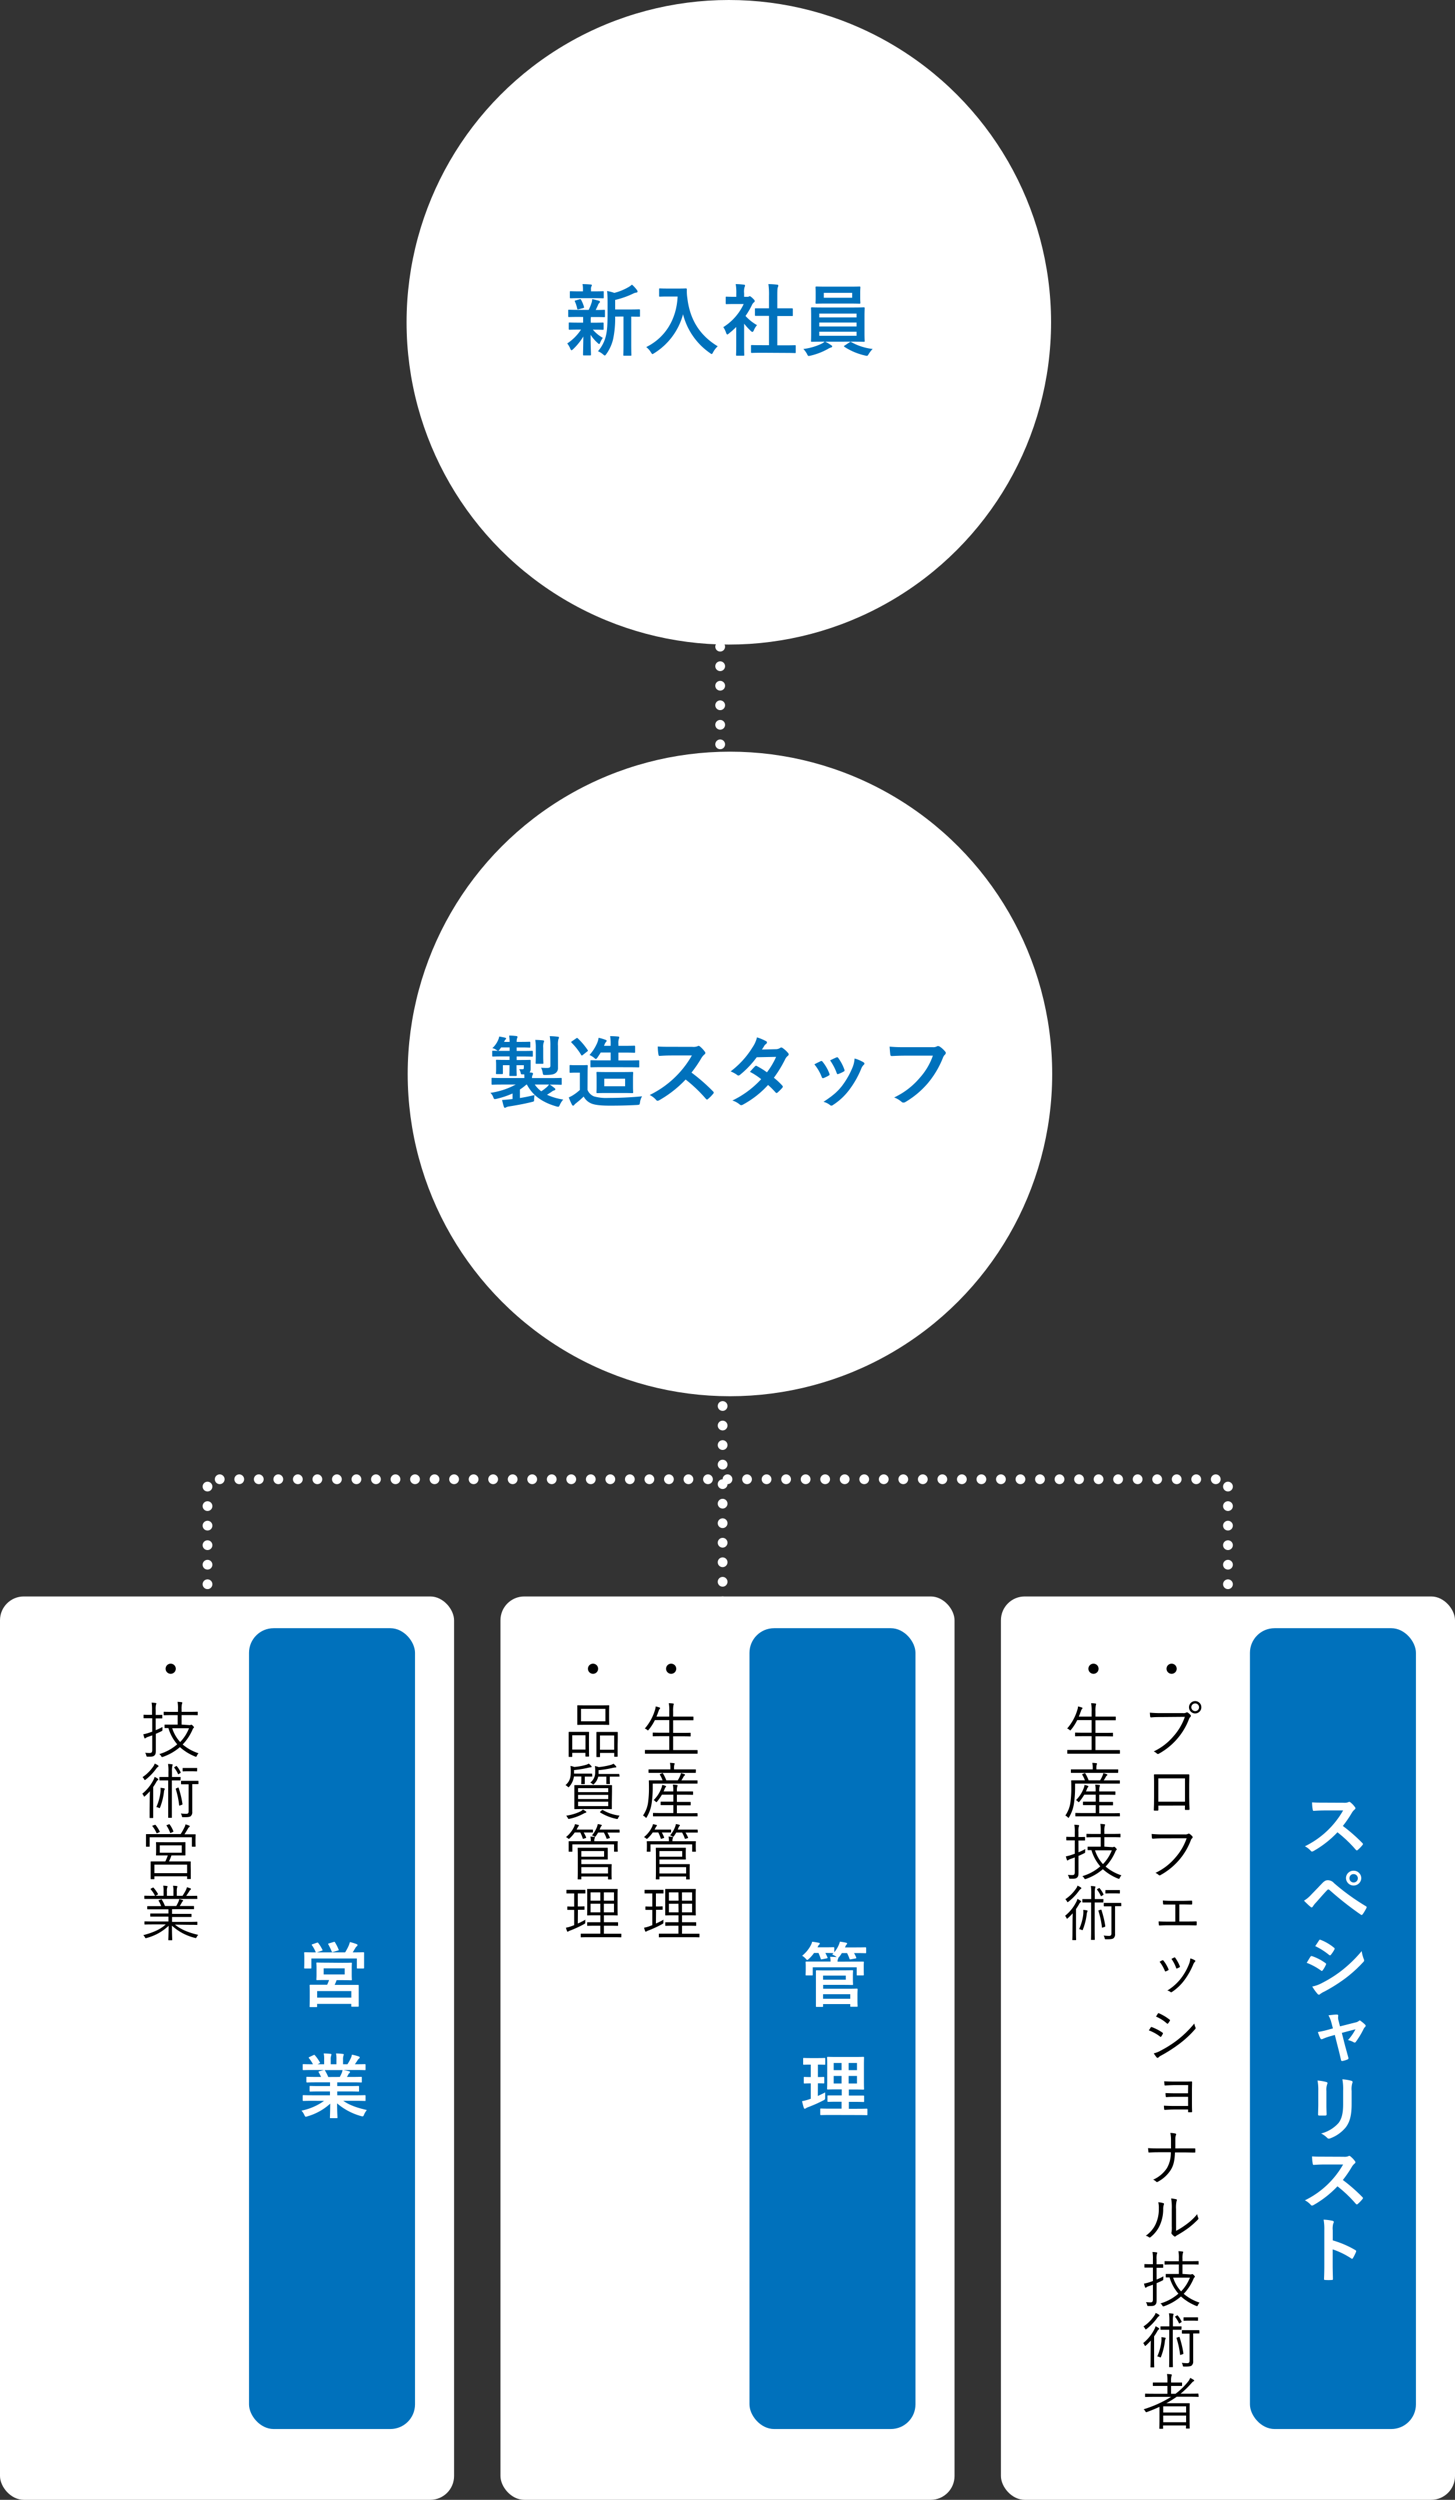<svg xmlns="http://www.w3.org/2000/svg" width="596" height="1023.86" viewBox="0 0 596 1023.86"><rect x="0" y="0" width="596" height="1023.86" fill="#333333" stroke="none"/><defs><style>.cls-1{fill:#fff;}.cls-2{fill:#0071bc;}.cls-3{fill:none;stroke:#fff;stroke-linecap:round;stroke-linejoin:round;stroke-width:4px;stroke-dasharray:0 8;}</style></defs><title>アセット 77</title><g id="レイヤー_2" data-name="レイヤー 2"><g id="text"><circle class="cls-1" cx="298.54" cy="132" r="132"/><path class="cls-2" d="M237,129.8c-2.81,0-3.74.06-3.93.06s-.32,0-.32-.35v-2.3c0-.33,0-.36.32-.36s1.12.07,3.93.07h4.13a20.31,20.31,0,0,0,1.22-3,5,5,0,0,0,.22-1.41c1.06.19,1.86.45,2.78.67.32.1.39.23.39.45a.58.58,0,0,1-.26.48,1.72,1.72,0,0,0-.48.74c-.35.8-.61,1.37-1,2.11,2.21,0,3.14-.07,3.46-.07s.35,0,.35.36v2.3c0,.32,0,.35-.35.35s-1.16-.06-3.94-.06h-1.47a8.38,8.38,0,0,0-.07,1.76v.57h1.09c2.72,0,3.65-.06,3.84-.06s.35,0,.35.35v2.27c0,.32,0,.35-.35.35s-1.12-.06-3.84-.06h-.22a14.88,14.88,0,0,0,4.09,3.36,9.29,9.29,0,0,0-1.12,2c-.12.32-.22.51-.38.51s-.35-.13-.67-.45a15.78,15.78,0,0,1-2.85-3.33c0,4.45.16,7,.16,8.1,0,.32,0,.35-.38.35h-2.53c-.32,0-.35,0-.35-.35,0-1.06.09-3.39.13-7.39a25.36,25.36,0,0,1-4.17,5.18c-.31.29-.51.45-.67.45s-.35-.22-.51-.64a8.81,8.81,0,0,0-1.25-2.14A19.87,19.87,0,0,0,238,135h-.8c-2.75,0-3.68.06-3.87.06s-.36,0-.36-.35v-2.27c0-.32,0-.35.36-.35s1.12.06,3.87.06h1.66v-.57c0-.74,0-1.28,0-1.76Zm.55-7.68c-2.66,0-3.59.06-3.78.06s-.35,0-.35-.35v-2.21c0-.32,0-.35.35-.35s1.12.06,3.78.06h1.24v-.86a9.06,9.06,0,0,0-.19-2.11c1.15,0,2.18.06,3.33.16.32,0,.51.13.51.29a1.17,1.17,0,0,1-.19.54,2.18,2.18,0,0,0-.16,1.15v.83h1.09c2.65,0,3.55-.06,3.74-.06.35,0,.39,0,.39.35v2.21c0,.32,0,.35-.39.35-.19,0-1.09-.06-3.74-.06Zm-.48,4.54c-.42.13-.55.1-.64-.25a13.28,13.28,0,0,0-.9-2.82c-.19-.35-.16-.45.29-.54l1.63-.48c.38-.1.45,0,.58.22a14.31,14.31,0,0,1,1.18,2.88c.1.32,0,.42-.32.51Zm14.91,3a42,42,0,0,1-.83,9.24,17.49,17.49,0,0,1-2.76,6.08c-.28.39-.44.61-.67.61s-.35-.16-.7-.45a7.56,7.56,0,0,0-2.08-1.28,14.69,14.69,0,0,0,3.29-6.49c.48-2,.64-4.64.64-9.22v-3.48c0-1.89,0-3.59-.19-5.48a16.72,16.72,0,0,1,2.95.77,22.43,22.43,0,0,0,5.53-2.21,8.34,8.34,0,0,0,1.7-1.18,13.37,13.37,0,0,1,2.08,2.27,1,1,0,0,1,.22.61c0,.19-.19.35-.48.38a3.75,3.75,0,0,0-1.25.39,35.21,35.21,0,0,1-7.45,2.62v3.91h5.47c3.1,0,4.16-.07,4.35-.07s.35,0,.35.35v2.34c0,.32,0,.35-.35.35-.16,0-1,0-3.23-.06V140.9c0,3,.06,4.26.06,4.42,0,.35,0,.38-.32.38h-2.62c-.32,0-.35,0-.35-.38,0-.16.06-1.41.06-4.42V129.64Z"/><path class="cls-2" d="M277.74,118.18c2.3,0,3-.06,3.2-.06s.41.06.41.38a17.61,17.61,0,0,0,.2,3.55c1,8.64,4.92,15.23,12.44,19.78a9.31,9.31,0,0,0-1.88,2.43c-.26.51-.39.74-.58.74s-.38-.16-.74-.42a27.51,27.51,0,0,1-11-15.87A26.92,26.92,0,0,1,268,144.64c-.38.23-.57.39-.73.39s-.35-.26-.68-.77a7.65,7.65,0,0,0-1.88-2.11c7.93-3.91,12.44-11.55,12.86-20.7h-4c-2.3,0-3,.06-3.2.06-.35,0-.38,0-.38-.35v-2.69c0-.32,0-.35.38-.35.19,0,.9.06,3.2.06Z"/><path class="cls-2" d="M301.58,133.92a34,34,0,0,1-3,2.66c-.32.26-.51.42-.67.42s-.32-.26-.51-.74a8.88,8.88,0,0,0-1.12-2.27,22.17,22.17,0,0,0,8.35-9.47H301c-2.43,0-3.2.06-3.39.06s-.35,0-.35-.35v-2.37c0-.32,0-.35.35-.35s1,.06,3.39.06h.61v-1.31a19.21,19.21,0,0,0-.26-3.9c1.22,0,2.18.09,3.33.22.32,0,.51.19.51.32a1.42,1.42,0,0,1-.19.67,6.88,6.88,0,0,0-.19,2.56v1.44h1.34a1.14,1.14,0,0,0,.61-.12.9.9,0,0,1,.35-.13c.19,0,.51.19,1.19.83s.86.93.86,1.15a.61.61,0,0,1-.32.51,3.33,3.33,0,0,0-.74.93,31.08,31.08,0,0,1-2.72,4.67,18.53,18.53,0,0,0,4.71,3.75,7.6,7.6,0,0,0-1.28,2.08c-.23.48-.39.7-.61.7s-.35-.13-.64-.38a24.65,24.65,0,0,1-2.75-3v9c0,2.37.06,3.62.06,3.78,0,.32,0,.35-.38.35H301.9c-.35,0-.39,0-.39-.35s.07-1.41.07-3.78Zm10.69,10.56c-3,0-4.1.07-4.29.07s-.35,0-.35-.35v-2.53c0-.32,0-.35.35-.35s1.25.06,4.29.06H315v-12h-1.44c-2.84,0-3.84,0-4,0s-.32,0-.32-.32V126.6c0-.32,0-.32.32-.32s1.19,0,4,0H315v-5.09a29.47,29.47,0,0,0-.25-4.83c1.21,0,2.43.1,3.55.22.29,0,.51.16.51.32a1.31,1.31,0,0,1-.16.68c-.19.38-.25,1.18-.25,3.52v5.18h2c2.85,0,3.84,0,4,0s.36,0,.36.32v2.52c0,.32,0,.32-.36.32s-1.18,0-4,0h-2v12h2.91c3,0,4.06-.06,4.25-.06.36,0,.39,0,.39.35v2.53c0,.32,0,.35-.39.35-.19,0-1.21-.07-4.25-.07Z"/><path class="cls-2" d="M338,139.94a15.73,15.73,0,0,1,2.46,1.44c.32.22.42.32.42.51s-.2.39-.52.45a5.16,5.16,0,0,0-1.24.58,26.82,26.82,0,0,1-7.14,2.75,5.28,5.28,0,0,1-.67.13c-.35,0-.45-.23-.77-.87a9.08,9.08,0,0,0-1.47-2,23.75,23.75,0,0,0,7.13-2,5.9,5.9,0,0,0,1.6-1h-.76c-3.14,0-4.26.06-4.45.06-.35,0-.38,0-.38-.35s.06-1.15.06-3.36v-6.65c0-2.24-.06-3.2-.06-3.39s0-.36.38-.36c.19,0,1.31.07,4.45.07h12.35c3.13,0,4.25-.07,4.45-.07s.35,0,.35.36-.07,1.15-.07,3.39v6.65c0,2.21.07,3.2.07,3.36,0,.32,0,.35-.35.35s-1.32-.06-4.45-.06Zm9.79-22.53c3,0,4.09-.06,4.29-.06s.35,0,.35.35-.07.74-.07,2.15v2.08c0,1.37.07,1.92.07,2.11s0,.35-.35.35-1.25-.06-4.29-.06H338.7c-3,0-4.07.06-4.29.06s-.35,0-.35-.35.06-.74.06-2.11v-2.08c0-1.41-.06-2-.06-2.15s0-.35.35-.35,1.25.06,4.29.06ZM335.59,130h15.27v-1.57H335.59Zm15.27,3.71v-1.6H335.59v1.6Zm0,2.14H335.59v1.67h15.27Zm-1.79-15.9H337.45v2h11.62ZM348,140.2a.68.68,0,0,1,.41-.2.72.72,0,0,1,.26.1,23.15,23.15,0,0,0,8.8,2.82,10.31,10.31,0,0,0-1.57,2c-.38.61-.51.83-.83.83a3.93,3.93,0,0,1-.67-.13,25.62,25.62,0,0,1-8.48-3.55c-.13-.1-.2-.16-.2-.26s.1-.19.32-.32Z"/><circle class="cls-1" cx="299" cy="439.86" r="132"/><path class="cls-2" d="M205.71,444.21c-2.81,0-3.77.07-4,.07s-.36,0-.36-.35v-2.12c0-.32,0-.35.36-.35s1.15.07,4,.07h9.09c0-.48,0-1-.06-1.51h-.67c-.61,0-.68,0-.77-.51a3.82,3.82,0,0,0-.64-1.57c.48,0,.89,0,1.28,0,.54,0,.64-.19.64-.67v-1h-3v.1c0,2.52.07,3.77.07,4s0,.32-.35.32H209c-.32,0-.35,0-.35-.32s.06-1.44.06-4v-.1H206V438c0,1,0,1.37,0,1.56s0,.36-.35.36h-2.14c-.32,0-.35,0-.35-.36s.06-.54.06-1.76v-1.63c0-1.18-.06-1.57-.06-1.79s0-.32.35-.32,1.15.06,3.84.06h1.37v-1.44H206.1c-2.95,0-3.94.07-4.13.07s-.35,0-.35-.39v-1.63c0-.35,0-.38.35-.38s1.18.06,4.13.06h2.65V429h-3.48l-.58.8c-.29.39-.48.58-.67.58s-.39-.16-.77-.42a4.93,4.93,0,0,0-1.57-.67,9.47,9.47,0,0,0,2.31-3.2,6.39,6.39,0,0,0,.51-1.57c.83.16,1.57.29,2.37.48.32.1.44.16.44.35a.49.49,0,0,1-.22.39,1.83,1.83,0,0,0-.51.8l-.1.19h2.27a18.49,18.49,0,0,0-.19-2.59c1.09,0,2.11.09,2.91.19.32,0,.52.19.52.35a2,2,0,0,1-.23.71,5.34,5.34,0,0,0-.13,1.34h1.54c2.66,0,3.52-.06,3.71-.06s.35,0,.35.38v1.66c0,.32,0,.36-.35.36s-1-.07-3.71-.07h-1.54v1.44h2.21c2.91,0,3.87-.06,4.07-.06s.35,0,.35.38v1.63c0,.36,0,.39-.35.39s-1.16-.07-4.07-.07h-2.21v1.44h1.54c2.69,0,3.62-.06,3.84-.06s.35,0,.35.32,0,.48,0,1.22v2.2a2.12,2.12,0,0,1-.45,1.41l.83.07c.42.06.58.22.58.41a1.18,1.18,0,0,1-.19.64,2.22,2.22,0,0,0-.19,1.19h7.8c2.82,0,3.78-.07,4-.07s.35,0,.35.35v2.12c0,.32,0,.35-.35.35s-1.15-.07-4-.07h-.57a14.37,14.37,0,0,1,2,1.44c.23.19.32.29.32.48s-.19.35-.41.42a3.15,3.15,0,0,0-1.09.57c-.55.39-1.22.8-1.92,1.25a24.35,24.35,0,0,0,6.65,1.95,8,8,0,0,0-1.37,2.12c-.45,1-.48.92-1.44.7-5.76-1.66-9.7-4.45-12.06-8.93h-.26a20.74,20.74,0,0,1-2.62,2v3.49c2-.32,3.87-.71,6-1.22a12.16,12.16,0,0,0-.19,1.95c0,.67,0,.67-1.06.93-3.33.8-6.17,1.31-9.18,1.79a3.65,3.65,0,0,0-1.15.32,1.14,1.14,0,0,1-.55.23c-.22,0-.35-.13-.45-.45-.28-.83-.51-1.83-.73-2.75,1.25-.07,2.27-.16,3.42-.29l.87-.1v-2.27a36.47,36.47,0,0,1-6.5,2.18c-1,.22-1.06.25-1.41-.68a4.16,4.16,0,0,0-1.18-1.76,30.58,30.58,0,0,0,10.37-3.39Zm13.35,0a11.74,11.74,0,0,0,2.65,2.75,19.6,19.6,0,0,0,2.18-1.63,6.57,6.57,0,0,0,1-1.12Zm.41-15.1a17.74,17.74,0,0,0-.22-3.2,30.43,30.43,0,0,1,3.13.19c.33,0,.49.16.49.35a1.75,1.75,0,0,1-.2.61,6.12,6.12,0,0,0-.16,2.05v3.26c0,1.89.07,2.76.07,2.95,0,.35,0,.38-.36.38h-2.46c-.32,0-.35,0-.35-.38,0-.19.06-1.06.06-2.95Zm9.09,5.47c0,1.12,0,2.05,0,2.79a2.45,2.45,0,0,1-1,2.14c-.74.58-1.89.74-4.07.77-1,0-1.05,0-1.18-.87a7.17,7.17,0,0,0-.67-2.11,23.06,23.06,0,0,0,2.53.1c.92,0,1.28-.23,1.28-.93v-8.1a23.58,23.58,0,0,0-.26-4,32.05,32.05,0,0,1,3.26.23c.32,0,.52.16.52.32a1.53,1.53,0,0,1-.23.67,9.2,9.2,0,0,0-.19,2.75Z"/><path class="cls-2" d="M240.66,446.39a4.83,4.83,0,0,0,2.62,2.65,18.24,18.24,0,0,0,5.92.64c4.13,0,9.06-.19,13.82-.67a6.25,6.25,0,0,0-.86,2.47c-.16,1-.16,1-1.18,1.08-4.07.23-7.94.29-11.27.29s-6-.25-7.48-.89a6.2,6.2,0,0,1-3.14-2.85,38.73,38.73,0,0,1-3.23,2.81,3.16,3.16,0,0,0-.64.64.53.53,0,0,1-.48.29.62.62,0,0,1-.45-.38,28,28,0,0,1-1.31-3,14.81,14.81,0,0,0,1.89-1,20.63,20.63,0,0,0,2.65-2.05v-7.1H236c-1.7,0-2.15.06-2.31.06-.35,0-.38,0-.38-.38v-2.43c0-.32,0-.36.38-.36.16,0,.61.07,2.31.07h2c1.73,0,2.21-.07,2.4-.07s.35,0,.35.36-.06,1.08-.06,3ZM236,425.3a.69.69,0,0,1,.38-.19c.1,0,.19.06.32.19a27.77,27.77,0,0,1,4,4.74c.23.29.16.35-.19.64l-1.79,1.41c-.19.16-.29.22-.39.22s-.19-.1-.28-.26a25.45,25.45,0,0,0-3.94-5c-.22-.25-.19-.32.16-.57Zm10.59,11.78c-3.1,0-4.16.06-4.35.06-.35,0-.39,0-.39-.32v-2.24c0-.32,0-.35.39-.35.19,0,1.25.06,4.35.06h3.55v-3.2h-4.09c-.39.68-.84,1.35-1.28,2-.32.41-.48.64-.68.64s-.38-.16-.7-.45a7.67,7.67,0,0,0-1.92-1.18,17.91,17.91,0,0,0,3.2-5.06,8.77,8.77,0,0,0,.54-2,20.51,20.51,0,0,1,2.82.84c.32.12.48.22.48.41s-.1.29-.26.45a3.59,3.59,0,0,0-.64,1.12l-.19.48h2.72v-.58a18.68,18.68,0,0,0-.22-3.39c1.21,0,2.3.07,3.26.16.29,0,.48.16.48.35a1,1,0,0,1-.16.55,6,6,0,0,0-.19,2.17v.74h2.56c2.81,0,3.74-.06,3.93-.06s.36,0,.36.38v2.18c0,.32,0,.35-.36.35s-1.12-.07-3.93-.07h-2.56v3.2h3.77c3.11,0,4.2-.06,4.39-.06.35,0,.38,0,.38.35v2.24c0,.29,0,.32-.38.32-.19,0-1.28-.06-4.39-.06Zm8.41,2c2.82,0,3.81-.06,4-.06s.36,0,.36.35-.07.83-.07,2.46v3.07c0,1.64.07,2.28.07,2.47s0,.35-.36.35-1.18-.06-4-.06h-6.33c-2.82,0-3.81.06-4,.06s-.35,0-.35-.35.06-.83.06-2.47v-3.07c0-1.63-.06-2.24-.06-2.46s0-.35.35-.35,1.21.06,4,.06Zm1.06,2.72h-8.54v3.1h8.54Z"/><path class="cls-2" d="M283.6,428.76a4.66,4.66,0,0,0,2.21-.29.51.51,0,0,1,.35-.13,1.1,1.1,0,0,1,.55.26,11.45,11.45,0,0,1,2.07,2.24.82.82,0,0,1,.16.41.85.85,0,0,1-.41.64,6.28,6.28,0,0,0-1.19,1.41,50.47,50.47,0,0,1-4.09,6,74.46,74.46,0,0,1,8.86,7.74.74.74,0,0,1,.26.45.85.85,0,0,1-.23.48,16.8,16.8,0,0,1-2.14,2.17.55.55,0,0,1-.38.19.65.65,0,0,1-.45-.25,58.06,58.06,0,0,0-8.32-7.94,45.93,45.93,0,0,1-10.75,8.45,2,2,0,0,1-.74.26.72.72,0,0,1-.54-.29,8.62,8.62,0,0,0-2.69-2.08,40,40,0,0,0,17.28-16.19l-8.26,0c-1.66,0-3.32.06-5,.19-.26,0-.35-.19-.42-.54a18.63,18.63,0,0,1-.29-3.33c1.73.13,3.33.13,5.41.13Z"/><path class="cls-2" d="M317.75,429.72a3.13,3.13,0,0,0,1.75-.48,1,1,0,0,1,.55-.23,1.09,1.09,0,0,1,.57.26,10.49,10.49,0,0,1,2.18,2,.8.8,0,0,1,.26.58.84.84,0,0,1-.36.61,3.86,3.86,0,0,0-1,1.21,49.07,49.07,0,0,1-4.7,7.75,28,28,0,0,1,3.46,3.23.65.65,0,0,1,.19.44.66.66,0,0,1-.19.42,20,20,0,0,1-2,2,.7.7,0,0,1-.38.16.56.56,0,0,1-.35-.2,36.41,36.41,0,0,0-3.11-3.1,39,39,0,0,1-10.2,8,1.78,1.78,0,0,1-.8.29,1,1,0,0,1-.61-.29,9.11,9.11,0,0,0-3-1.63A38.73,38.73,0,0,0,311.79,442a26.38,26.38,0,0,0-4.6-3c.7-.77,1.37-1.6,2.11-2.27a.6.6,0,0,1,.41-.23.83.83,0,0,1,.32.13,32.13,32.13,0,0,1,4.13,2.56,30.87,30.87,0,0,0,3.75-6.33l-7.94.16a38.57,38.57,0,0,1-6.85,7.2,1.1,1.1,0,0,1-.64.28.72.72,0,0,1-.51-.22,13.14,13.14,0,0,0-2.69-1.47,35.79,35.79,0,0,0,9.06-10,11.92,11.92,0,0,0,1.73-3.94,20.72,20.72,0,0,1,3.74,1.57.55.55,0,0,1,.35.51.86.86,0,0,1-.38.64,2.69,2.69,0,0,0-.67.68c-.26.44-.45.76-1,1.6Z"/><path class="cls-2" d="M336.11,434.65a.58.58,0,0,1,.84.22,17.17,17.17,0,0,1,2.75,4.74,2.35,2.35,0,0,1,.13.48c0,.19-.13.28-.39.44a13.28,13.28,0,0,1-2.05,1c-.44.16-.64,0-.8-.45a18.58,18.58,0,0,0-3-5.15C334.67,435.32,335.44,435,336.11,434.65Zm17.57.41c.26.19.42.35.42.55s-.1.35-.36.57a4.54,4.54,0,0,0-1,1.63,38.16,38.16,0,0,1-4.83,8.51,25.53,25.53,0,0,1-6.59,6.18,1.37,1.37,0,0,1-.77.35.72.72,0,0,1-.51-.22,7.3,7.3,0,0,0-2.72-1.35c3.84-2.52,5.76-4.16,7.68-6.65a33.32,33.32,0,0,0,4.32-7.71,11.52,11.52,0,0,0,.74-3.39A15.18,15.18,0,0,1,353.68,435.06Zm-11.1-1.95c.35-.16.57-.13.83.26a18.45,18.45,0,0,1,2.46,4.67c.16.48.1.64-.32.86a13.2,13.2,0,0,1-2.2,1c-.36.13-.48,0-.64-.48a22.4,22.4,0,0,0-2.69-5.12C341.3,433.69,342,433.33,342.58,433.11Z"/><path class="cls-2" d="M370.58,432.37c-2.08,0-3.91.1-5.28.16-.42,0-.55-.19-.61-.64-.1-.64-.22-2.3-.29-3.23a55.71,55.71,0,0,0,6.15.23H382a3.12,3.12,0,0,0,1.76-.32.87.87,0,0,1,.48-.13,1.54,1.54,0,0,1,.61.16,9.8,9.8,0,0,1,2.33,2.11.8.8,0,0,1,.23.54,1.07,1.07,0,0,1-.45.8,3.88,3.88,0,0,0-.74,1.25,37.79,37.79,0,0,1-6.2,10.4,36.13,36.13,0,0,1-9.09,7.62,1.57,1.57,0,0,1-.87.28,1.12,1.12,0,0,1-.8-.35,9.53,9.53,0,0,0-3-1.76,30.84,30.84,0,0,0,10.46-8,26.72,26.72,0,0,0,5.41-9.12Z"/><line class="cls-3" x1="296" y1="535.86" x2="296" y2="690.86"/><polyline class="cls-3" points="85 976.86 85 605.86 503 605.86 503 976.86"/><line class="cls-3" x1="295" y1="248.86" x2="295" y2="314.86"/><rect class="cls-1" x="410" y="653.86" width="186" height="370" rx="9.76"/><rect class="cls-2" x="512" y="666.86" width="68" height="328" rx="10.1"/><path class="cls-1" d="M550.38,738.35a4.33,4.33,0,0,0,2-.26.46.46,0,0,1,.32-.12,1,1,0,0,1,.49.24,10.2,10.2,0,0,1,1.88,2,.74.74,0,0,1,.15.37.79.79,0,0,1-.38.58,5.34,5.34,0,0,0-1.07,1.28,46.16,46.16,0,0,1-3.71,5.42,69.43,69.43,0,0,1,8,7,.64.64,0,0,1,.23.41.71.71,0,0,1-.2.43,15.7,15.7,0,0,1-1.94,2,.55.55,0,0,1-.35.17c-.15,0-.26-.09-.41-.23a52.62,52.62,0,0,0-7.54-7.19,41.66,41.66,0,0,1-9.75,7.65,1.78,1.78,0,0,1-.66.24.65.65,0,0,1-.5-.27,8,8,0,0,0-2.43-1.88,36.2,36.2,0,0,0,15.66-14.68l-7.48,0c-1.51,0-3,.06-4.59.17-.23,0-.32-.17-.37-.49a16.36,16.36,0,0,1-.27-3c1.57.12,3,.12,4.91.12Z"/><path class="cls-1" d="M537.1,776c1.42-1.45,2.84-2.93,4.21-4.38,1.16-1.22,1.71-1.54,2.61-1.54a3.34,3.34,0,0,1,2.52,1.19,91.22,91.22,0,0,0,13,9.42.52.52,0,0,1,.27.79,18.35,18.35,0,0,1-1.51,2.52c-.15.2-.29.32-.44.32a.49.49,0,0,1-.32-.12,132.33,132.33,0,0,1-12.85-10.12.73.73,0,0,0-.46-.2.61.61,0,0,0-.46.23c-1.43,1.48-2.73,3-4.73,5.25a8.81,8.81,0,0,0-1.16,1.48.68.68,0,0,1-.53.38.58.58,0,0,1-.4-.21,30.75,30.75,0,0,1-2.7-2.55A13.15,13.15,0,0,0,537.1,776Zm20.51-6.7a3.14,3.14,0,0,1-6.27,0,3.06,3.06,0,0,1,3.13-3.11A3.1,3.1,0,0,1,557.61,769.27Zm-4.85,0a1.72,1.72,0,1,0,1.71-1.72A1.67,1.67,0,0,0,552.76,769.27Z"/><path class="cls-1" d="M536.78,801.43c.14-.2.29-.34.55-.29A20.15,20.15,0,0,1,542.9,804c.2.14.32.26.32.43a.8.8,0,0,1-.12.32,12.32,12.32,0,0,1-1.27,2.21c-.15.17-.26.29-.38.29s-.2-.06-.35-.18a25.33,25.33,0,0,0-5.86-3.16C536,802.74,536.43,801.9,536.78,801.43Zm4.7,10.77a49,49,0,0,0,7.95-5,53.21,53.21,0,0,0,8.35-8.09,15,15,0,0,0,.84,3.24,1.42,1.42,0,0,1,.15.55.9.9,0,0,1-.32.67,54.1,54.1,0,0,1-7.37,6.7,67.05,67.05,0,0,1-8.67,5.46,9.49,9.49,0,0,0-1.69,1,.6.6,0,0,1-.46.23.74.74,0,0,1-.58-.34,18.59,18.59,0,0,1-2.15-3A13.34,13.34,0,0,0,541.48,812.2Zm-1.19-17.44c.2-.35.38-.4.73-.23a20.07,20.07,0,0,1,5.45,3.22.47.47,0,0,1,.23.38.67.67,0,0,1-.12.37,12,12,0,0,1-1.47,2.18.32.32,0,0,1-.29.17.73.73,0,0,1-.44-.2,27.86,27.86,0,0,0-5.63-3.57C539.25,796.33,539.8,795.52,540.29,794.76Z"/><path class="cls-1" d="M545.05,833.94a22.3,22.3,0,0,0-3.19,1.13,1.81,1.81,0,0,1-.53.14c-.2,0-.34-.11-.49-.4a16.18,16.18,0,0,1-1-2.56,35.1,35.1,0,0,0,4.41-1l1.74-.47-.64-2.43a11.22,11.22,0,0,0-1.19-2.93c1.19-.15,2.64-.32,3.39-.32.47,0,.67.17.61.58a4.59,4.59,0,0,0,.18,2.09l.55,2.17,6.29-1.59a3.24,3.24,0,0,0,1.45-.64.5.5,0,0,1,.35-.18.9.9,0,0,1,.49.27,13.42,13.42,0,0,1,1.71,1.45.63.63,0,0,1,.24.43.86.86,0,0,1-.32.58,2.42,2.42,0,0,0-.47.61,33.68,33.68,0,0,1-3.28,5.45.52.52,0,0,1-.43.26.8.8,0,0,1-.44-.14,7.69,7.69,0,0,0-2.32-.87,20.89,20.89,0,0,0,3.08-4.44l-5.6,1.48,1.33,5.25c.5,1.83.9,3.25,1.34,4.87a.57.57,0,0,1-.38.79,10.36,10.36,0,0,1-1.91.58c-.38.08-.61.06-.73-.44-.35-1.62-.75-3.22-1.16-4.84l-1.36-5.37Z"/><path class="cls-1" d="M540,856.35a19.93,19.93,0,0,0-.32-4.23,21,21,0,0,1,3.6.61c.35.08.49.26.49.46a1.16,1.16,0,0,1-.12.43,6.74,6.74,0,0,0-.32,2.76v5.86c0,1.51.06,2.64.09,3.65,0,.44-.17.59-.64.59h-2.32c-.4,0-.58-.15-.55-.5,0-1,.09-2.7.09-3.94Zm13.66,5.43c0,4.29-.64,7.16-2.35,9.45a14.91,14.91,0,0,1-6.38,4.56,2,2,0,0,1-.61.14.94.94,0,0,1-.69-.35,10,10,0,0,0-2.47-1.77,14.18,14.18,0,0,0,7.08-4.23c1.33-1.65,1.94-4.06,1.94-7.75v-5.48a21.42,21.42,0,0,0-.32-4.73,18.29,18.29,0,0,1,3.77.64.49.49,0,0,1,.41.49.91.91,0,0,1-.12.47,8.76,8.76,0,0,0-.26,3.16Z"/><path class="cls-1" d="M550.38,883.35a4.33,4.33,0,0,0,2-.26.46.46,0,0,1,.32-.12,1,1,0,0,1,.49.24,10.2,10.2,0,0,1,1.88,2,.74.74,0,0,1,.15.37.79.79,0,0,1-.38.58,5.34,5.34,0,0,0-1.07,1.28,46.16,46.16,0,0,1-3.71,5.42,69.43,69.43,0,0,1,8,7,.64.64,0,0,1,.23.41.71.71,0,0,1-.2.43,15.7,15.7,0,0,1-1.94,2,.55.55,0,0,1-.35.17c-.15,0-.26-.09-.41-.23a52.62,52.62,0,0,0-7.54-7.19,41.66,41.66,0,0,1-9.75,7.65,1.78,1.78,0,0,1-.66.24.65.65,0,0,1-.5-.27,8,8,0,0,0-2.43-1.88,36.2,36.2,0,0,0,15.66-14.68l-7.48,0c-1.51,0-3,.06-4.59.17-.23,0-.32-.17-.37-.49a16.36,16.36,0,0,1-.27-3c1.57.12,3,.12,4.91.12Z"/><path class="cls-1" d="M545.92,917.6a40.35,40.35,0,0,1,9.22,3.95c.32.17.47.37.32.75a16.42,16.42,0,0,1-1.25,2.52c-.11.21-.23.32-.37.32a.45.45,0,0,1-.32-.14,32.44,32.44,0,0,0-7.63-3.72v6.42c0,1.88.06,3.59.11,5.68,0,.35-.11.44-.52.44a22.21,22.21,0,0,1-2.58,0c-.41,0-.55-.09-.55-.44.09-2.15.12-3.86.12-5.71V913.39a22.38,22.38,0,0,0-.29-4.29,20.82,20.82,0,0,1,3.62.47c.41.08.55.26.55.49a1.48,1.48,0,0,1-.23.67,7.61,7.61,0,0,0-.2,2.72Z"/><path d="M482,683.47a2.08,2.08,0,1,1-2.08-2.08A2.09,2.09,0,0,1,482,683.47Z"/><path d="M475.78,703.25c-1.48,0-2.85,0-4.2.15-.3,0-.4-.08-.45-.4s-.1-1.13-.13-1.55a47.32,47.32,0,0,0,4.8.2h8.85a2.24,2.24,0,0,0,1.25-.23.61.61,0,0,1,.65,0,5.85,5.85,0,0,1,1.12,1,.53.53,0,0,1-.07.78,2.4,2.4,0,0,0-.55.85,26.78,26.78,0,0,1-4.9,8.19,27.11,27.11,0,0,1-7.42,6,.62.62,0,0,1-.85-.05,4.31,4.31,0,0,0-1.3-.85,24,24,0,0,0,8.07-6.18,23.44,23.44,0,0,0,4.7-8Zm16.32-4a2.53,2.53,0,1,1-2.53-2.53A2.52,2.52,0,0,1,492.1,699.25Zm-4.1,0a1.58,1.58,0,1,0,1.57-1.58A1.57,1.57,0,0,0,488,699.25Z"/><path d="M474.5,739.52v1.7c0,.3-.05.35-.35.37s-.82,0-1.17,0-.35-.07-.35-.32c.07-1.58.1-3.23.1-5.35V731c0-1.33,0-2.65-.05-4,0-.23.07-.28.27-.28,1.28,0,2.63,0,4,0h5.5c1.5,0,3.12,0,4.42,0,.25,0,.3.08.3.35,0,1.28-.05,2.6-.05,3.95v5c0,1.93.08,3.65.13,4.93,0,.27-.08.35-.33.35h-1.3c-.22,0-.25-.08-.25-.33v-1.47Zm10.9-11.15H474.48v9.55H485.4Z"/><path d="M476.5,752.93c-1.47,0-2.85.05-4.2.15-.3,0-.4-.08-.45-.4s-.1-1.13-.12-1.55a47.32,47.32,0,0,0,4.8.2h8.85a2.22,2.22,0,0,0,1.24-.23.63.63,0,0,1,.66,0,6.51,6.51,0,0,1,1.12,1,.54.54,0,0,1-.07.78,2.16,2.16,0,0,0-.55.85,26.83,26.83,0,0,1-4.9,8.2,27.47,27.47,0,0,1-7.43,6,.62.62,0,0,1-.85,0,4.19,4.19,0,0,0-1.3-.85,23.93,23.93,0,0,0,8.08-6.17,23.65,23.65,0,0,0,4.7-8Z"/><path d="M483.08,787h3.22c1.25,0,2.37,0,3.62-.07.2,0,.25.07.28.3v1c0,.27-.08.35-.3.35-1.23,0-2.4-.05-3.57-.05H478.2c-1.2,0-2.2.05-3.22.1-.2,0-.28-.08-.3-.33a9.26,9.26,0,0,1-.08-1.35c1.28.08,2.3.1,3.6.1h3.23v-7h-1.75c-1,0-1.88,0-2.93,0-.2,0-.3-.08-.32-.33s-.08-.82-.1-1.32c1.15.08,2.22.13,3.3.13h5.05c1.17,0,2.17-.05,3.37-.08.23,0,.28.08.28.3a7.85,7.85,0,0,1,0,1c0,.25-.08.3-.33.3-1.12,0-2.22-.05-3.32-.05h-1.6Z"/><path d="M476.13,802.88c.2-.1.3,0,.45.13a14.32,14.32,0,0,1,2.05,3.5c.1.25.1.3-.13.45a5.46,5.46,0,0,1-.95.45c-.22.1-.32,0-.4-.2a15.64,15.64,0,0,0-2.15-3.73C475.45,803.23,475.83,803,476.13,802.88Zm13.34,0a.35.35,0,0,1,0,.6,3.68,3.68,0,0,0-.73,1.2,29.76,29.76,0,0,1-3.67,6.45,20.32,20.32,0,0,1-5.05,4.75.43.43,0,0,1-.55,0,3,3,0,0,0-1.3-.62,20.74,20.74,0,0,0,5.6-5,24,24,0,0,0,3.4-6.15,8.71,8.71,0,0,0,.42-2A6.6,6.6,0,0,1,489.47,802.91ZM481,801.73a.29.29,0,0,1,.42.15,15.56,15.56,0,0,1,1.88,3.48c.07.2,0,.3-.18.4a8.67,8.67,0,0,1-1,.47c-.17.08-.25,0-.35-.22a14.6,14.6,0,0,0-1.92-3.7C480.4,802,480.73,801.86,481,801.73Z"/><path d="M471.35,830.41a.34.34,0,0,1,.43-.18,19.7,19.7,0,0,1,4.4,2.28c.25.17.22.32.12.52a6.88,6.88,0,0,1-.65,1.08c-.15.2-.27.22-.47,0a17.62,17.62,0,0,0-4.6-2.53C470.9,831.16,471.18,830.66,471.35,830.41Zm3.88,9.57a45.46,45.46,0,0,0,6.87-4.3,43.09,43.09,0,0,0,7.12-6.92,6.09,6.09,0,0,0,.48,1.62.56.56,0,0,1-.13.68,41.27,41.27,0,0,1-6.59,6.12,59.6,59.6,0,0,1-7.3,4.68,4.54,4.54,0,0,0-1.2.85c-.23.22-.48.17-.7-.08A15.09,15.09,0,0,1,472.6,841,10.68,10.68,0,0,0,475.23,840Zm-.93-15.27c.15-.22.23-.22.45-.12a20,20,0,0,1,4.35,2.6c.23.17.2.27.08.5a8.77,8.77,0,0,1-.73,1.07c-.15.17-.25.12-.45,0a16.24,16.24,0,0,0-4.47-2.82C473.78,825.54,474.05,825.06,474.3,824.71Z"/><path d="M486.7,854h-5.62c-1.08,0-2.73.1-3.73.15-.25,0-.35,0-.37-.37s-.08-.85-.1-1.35c1.37.1,2.8.12,4.17.12h4c1,0,2,0,2.95-.05.27,0,.3.08.3.33,0,1-.05,2.1-.05,3.09v5.3c0,1,0,2.28.07,3.53,0,.27-.07.37-.35.37s-.7,0-1,0-.3,0-.3-.28V864h-5.85c-1.05,0-2.35.07-3.6.15-.25,0-.32,0-.35-.35a10.73,10.73,0,0,1-.1-1.38c1.38.08,2.88.13,4.1.13h5.8v-3.75h-5.2c-1,0-2.47,0-3.57.12-.28,0-.38-.05-.4-.37a9.62,9.62,0,0,1-.08-1.3c1.43.07,2.85.1,4,.1h5.22Z"/><path d="M485,879.92c1.35,0,2.82,0,4.24,0,.3,0,.38,0,.38.3a10.09,10.09,0,0,1,0,1.1c0,.28,0,.32-.35.32-1.27,0-2.87-.07-4.25-.07h-3.72c-.15,3.25-.5,5.15-1.73,7.17a14.17,14.17,0,0,1-5.3,4.85.5.5,0,0,1-.7-.07,3.66,3.66,0,0,0-1.22-.78A13.12,13.12,0,0,0,478,888a12.52,12.52,0,0,0,1.6-6.5h-5.25c-1.28,0-2.4.05-3.6.12-.25,0-.3,0-.33-.32s-.12-1-.15-1.5c1.53.13,2.78.13,4.1.13h5.3c0-1.35,0-2.28,0-3.68a12.65,12.65,0,0,0-.28-2.67,11,11,0,0,1,2.1.27c.35.1.33.35.2.6a4.15,4.15,0,0,0-.25,1.48c0,1.4,0,2.57,0,4Z"/><path d="M476.55,902.35c.28.1.3.32.18.62a5.78,5.78,0,0,0-.25,1.95,16.19,16.19,0,0,1-1.55,6.85,13.09,13.09,0,0,1-3.58,4.45c-.27.25-.5.27-.7.1a3.6,3.6,0,0,0-1.32-.63,11.84,11.84,0,0,0,4-4.65,14.55,14.55,0,0,0,1.35-6.47,10.29,10.29,0,0,0-.22-2.6A9.63,9.63,0,0,1,476.55,902.35Zm5.2,11.34A31.22,31.22,0,0,0,486,911a23.15,23.15,0,0,0,4.42-4.17,4.17,4.17,0,0,0,.43,1.57c.1.23.12.38-.15.65a33.7,33.7,0,0,1-3.95,3.5,47.31,47.31,0,0,1-4.32,2.8,3.61,3.61,0,0,0-.83.55.48.48,0,0,1-.67,0,5.35,5.35,0,0,1-1-1,.68.68,0,0,1-.05-.62,12.42,12.42,0,0,0,.1-2.48V904.8a22,22,0,0,0-.25-4.38,17.22,17.22,0,0,1,2.08.33c.37.12.3.37.15.72a11.86,11.86,0,0,0-.23,3.3Z"/><path d="M473.78,933.64a25.19,25.19,0,0,0,2.77-1.32c0,.3-.05.65-.05,1,0,.53.05.5-.4.73-.72.37-1.5.72-2.32,1.07v3.13c0,1.4,0,2.85,0,3.8,0,1.17-.17,1.6-.65,2s-.95.45-2.62.43c-.5,0-.5,0-.63-.48a4.24,4.24,0,0,0-.47-1.12,16.52,16.52,0,0,0,1.9.1c.7,0,.95-.33.95-1.23v-6c-.58.22-1.15.42-1.73.62a3.2,3.2,0,0,0-.92.45.68.68,0,0,1-.33.18c-.09,0-.17,0-.25-.23a10.31,10.31,0,0,1-.42-1.47,13.81,13.81,0,0,0,2.17-.55l1.48-.5v-5.5h-.88c-1.75,0-2.27,0-2.4,0s-.2,0-.2-.2V927.5c0-.18,0-.2.2-.2s.65.05,2.4.05h.88v-2a15.51,15.51,0,0,0-.18-3,12.28,12.28,0,0,1,1.65.15c.2,0,.3.1.3.2a1.08,1.08,0,0,1-.15.47,8.28,8.28,0,0,0-.12,2.18v2.05h.1c1.75,0,2.27-.05,2.4-.05s.2,0,.2.2v1.07c0,.18,0,.2-.2.2s-.65,0-2.4,0h-.1Zm13.87-2.09a1.1,1.1,0,0,0,.47-.08.47.47,0,0,1,.26-.08c.12,0,.29.08.62.43s.45.5.45.62a.37.37,0,0,1-.2.33c-.15.1-.23.25-.42.72a20.38,20.38,0,0,1-3.95,6,19.08,19.08,0,0,0,6.49,3.6,3.65,3.65,0,0,0-.67,1c-.15.3-.2.43-.35.43a1.17,1.17,0,0,1-.38-.1,21,21,0,0,1-6.22-3.85,21.33,21.33,0,0,1-6.95,4,1.09,1.09,0,0,1-.32.07c-.15,0-.2-.1-.38-.4a2.94,2.94,0,0,0-.75-.82,19.62,19.62,0,0,0,7.35-4,17.87,17.87,0,0,1-3.62-6.65c-.9,0-1.3,0-1.38,0s-.2,0-.2-.22v-1c0-.18,0-.2.2-.2s.9,0,3.18,0h2v-3.88h-2.22c-2.45,0-3.28.05-3.43.05s-.2,0-.2-.2v-1c0-.2,0-.23.2-.23s1,.05,3.43.05h2.22v-1a15.79,15.79,0,0,0-.17-3.12,12.6,12.6,0,0,1,1.65.15c.2,0,.3.1.3.2a1.46,1.46,0,0,1-.15.52,8.8,8.8,0,0,0-.15,2.23v1h3c2.45,0,3.27-.05,3.42-.05s.2,0,.2.23v1c0,.18,0,.2-.2.2s-1-.05-3.42-.05h-3v3.88Zm-7.1,1.29a15,15,0,0,0,3.25,5.65,16.85,16.85,0,0,0,3.62-5.65Z"/><path d="M471.33,961.72c0-.93.05-2.13.07-3.08a24.67,24.67,0,0,1-2,2c-.13.13-.22.2-.3.2s-.17-.1-.25-.27a2.59,2.59,0,0,0-.58-.9,17.48,17.48,0,0,0,4.6-5.7,6.17,6.17,0,0,0,.48-1.22,8.7,8.7,0,0,1,1.22.7c.18.12.28.22.28.35s-.08.2-.23.3a2.13,2.13,0,0,0-.57.72,20.69,20.69,0,0,1-1.3,2.07v9.3c0,2.18.05,3.1.05,3.23s0,.2-.2.2h-1.15c-.18,0-.2,0-.2-.2s.05-1,.05-3.23Zm3.4-13.07a2.26,2.26,0,0,0-.63.6,22.28,22.28,0,0,1-4.42,4.62c-.18.13-.28.2-.35.2s-.18-.12-.3-.35a3.07,3.07,0,0,0-.65-.85,16.37,16.37,0,0,0,4.45-4.45,3.63,3.63,0,0,0,.55-1.12,8.5,8.5,0,0,1,1.32.72c.18.13.25.23.25.35S474.88,948.57,474.73,948.65ZM477.4,958a2.52,2.52,0,0,0-.25,1,25.45,25.45,0,0,1-1.57,6.25c-.08.23-.13.3-.23.3a1,1,0,0,1-.32-.12,3,3,0,0,0-1-.3,20.26,20.26,0,0,0,1.7-6.13,10.58,10.58,0,0,0,0-1.77,11.22,11.22,0,0,1,1.42.2c.25.05.33.12.33.27A.66.66,0,0,1,477.4,958Zm6.55-4c0,.17,0,.2-.2.2s-.67,0-2.6,0h-.75V965c0,2.9.05,4.18.05,4.33s0,.2-.2.2H479.1c-.17,0-.2,0-.2-.2s.05-1.43.05-4.3V954.2h-.77c-1.93,0-2.48,0-2.63,0s-.2,0-.2-.2v-1c0-.17,0-.2.2-.2s.7,0,2.63,0H479v-2.12a17.6,17.6,0,0,0-.17-3.23,15.38,15.38,0,0,1,1.6.15c.17,0,.3.1.3.2a2.13,2.13,0,0,1-.13.45,9.15,9.15,0,0,0-.15,2.4v2.15h.75c1.93,0,2.48,0,2.6,0s.2,0,.2.2Zm-1.87-5.63c.2-.1.25-.12.35,0a11.5,11.5,0,0,1,1.57,2.43c.08.15.05.22-.15.35l-.5.32c-.3.2-.35.23-.45,0a11.61,11.61,0,0,0-1.5-2.47c-.12-.15-.1-.2.13-.33Zm.77,8.8c.23-.08.28-.05.33.12a39.6,39.6,0,0,1,1.57,6.58c0,.17,0,.22-.25.32l-.7.25c-.32.13-.4.13-.42-.1a36.44,36.44,0,0,0-1.43-6.65c-.05-.17-.05-.2.23-.3Zm8.45-1.67c0,.2,0,.22-.2.22s-.58,0-2.22,0h-.13v7.42c0,1.73,0,2.88,0,3.93a2.08,2.08,0,0,1-.67,1.82c-.5.33-1.3.4-3,.38-.5,0-.5,0-.6-.53a4.56,4.56,0,0,0-.4-1,20.4,20.4,0,0,0,2.25.15c.58,0,.93-.25.93-1v-11.1h-.68c-1.62,0-2.1,0-2.22,0s-.23,0-.23-.22v-1c0-.18,0-.2.23-.2s.6,0,2.22,0h2.28c1.64,0,2.09,0,2.22,0s.2,0,.2.2Zm-.58-5.18c0,.18,0,.2-.17.2s-.53-.05-1.95-.05H487c-1.45,0-1.83.05-2,.05s-.2,0-.2-.2v-1c0-.17,0-.2.2-.2s.5,0,2,0h1.62c1.42,0,1.8,0,1.95,0s.17,0,.17.2Z"/><path d="M491,981.5c0,.17,0,.2-.2.2s-.93-.06-3.25-.06H482a37.79,37.79,0,0,1-4.25,2.65h6.08c2.2,0,3.15,0,3.29,0s.21,0,.21.23-.05.77-.05,3.1v2.32c0,3.78.05,4.4.05,4.55s0,.18-.21.18H486c-.17,0-.2,0-.2-.18v-1.1h-9.37v1.18c0,.17,0,.2-.2.2H475.1c-.17,0-.2,0-.2-.2s.05-.88.05-4.65v-4.15c-1.65.77-3.32,1.47-5.07,2.1-.45.17-.45.17-.73-.28a3.49,3.49,0,0,0-.69-.82,47.14,47.14,0,0,0,11.24-5.08h-7.2c-2.35,0-3.12.06-3.25.06s-.2,0-.2-.2v-1c0-.15,0-.18.2-.18s.9.05,3.25.05h5.7v-3.2h-2.57c-2.3,0-3.05,0-3.2,0s-.2,0-.2-.2v-1c0-.18,0-.2.2-.2s.9,0,3.2,0h2.57v-.7a14.35,14.35,0,0,0-.17-2.8,12.12,12.12,0,0,1,1.65.15c.17,0,.32.1.32.22a1.23,1.23,0,0,1-.12.43,6,6,0,0,0-.18,2v.7h1.13c2.3,0,3,0,3.17,0s.2,0,.2.2v1c0,.18,0,.2-.2.2s-.87,0-3.17,0H479.7v3.2h1.83a27.94,27.94,0,0,0,5-4.82,5.6,5.6,0,0,0,1-1.68,11.73,11.73,0,0,1,1.39.78c.18.12.23.22.23.35a.34.34,0,0,1-.25.27c-.33.13-.6.5-1.07,1a35.86,35.86,0,0,1-4.23,4.07h3.85c2.32,0,3.12-.05,3.25-.05s.2,0,.2.18Zm-5.15,4.07h-9.37v2.52h9.37Zm0,3.77h-9.37v2.73h9.37Z"/><path d="M450,683.47a2.08,2.08,0,1,1-2.08-2.08A2.09,2.09,0,0,1,450,683.47Z"/><path d="M458.75,718.07c0,.17,0,.2-.2.2s-.93,0-3.3,0H440.68c-2.38,0-3.18,0-3.3,0s-.2,0-.2-.2v-1.15c0-.18,0-.2.2-.2s.92,0,3.3,0h6.47v-5.63h-3.07c-2.53,0-3.35.05-3.5.05s-.2,0-.2-.2v-1.12c0-.18,0-.2.2-.2s1,.05,3.5.05h3.07v-5.17h-5.9a19.22,19.22,0,0,1-2.57,4c-.13.15-.18.22-.28.22s-.17-.07-.37-.25a3.18,3.18,0,0,0-.9-.52,20.41,20.41,0,0,0,4.17-7.62,4.61,4.61,0,0,0,.28-1.43,12.64,12.64,0,0,1,1.52.43c.23.07.3.15.3.27s0,.2-.2.35a2.26,2.26,0,0,0-.4.8c-.3.78-.57,1.58-.9,2.33h5.25v-2.08a16.81,16.81,0,0,0-.2-3.42c.68,0,1.28.07,1.75.12.18,0,.3.13.3.23a2.56,2.56,0,0,1-.12.45,11.47,11.47,0,0,0-.15,2.57v2.13h4.62c2.53,0,3.35,0,3.5,0s.2,0,.2.2v1.09c0,.18,0,.2-.2.2s-1,0-3.5,0h-4.62v5.17h3.47c2.53,0,3.38-.05,3.5-.05s.2,0,.2.2V711c0,.18,0,.2-.2.2s-1-.05-3.5-.05h-3.47v5.63h6.52c2.37,0,3.17,0,3.3,0s.2,0,.2.2Z"/><path d="M458.72,730.32c0,.18,0,.2-.17.2s-1,0-3.45,0H440.38v1.85a45,45,0,0,1-.45,6.22,15.15,15.15,0,0,1-2,5.65c-.12.2-.17.3-.25.3s-.15-.07-.3-.22a3.33,3.33,0,0,0-1-.73,12.39,12.39,0,0,0,2.1-5.45,42.32,42.32,0,0,0,.35-5.77c0-2.05-.05-2.87-.05-3s0-.2.2-.2,1,0,3.47,0h1.95a12.05,12.05,0,0,0-1.07-2.25c-.1-.17-.1-.22.17-.35l.7-.3c.23-.1.28-.07.38.1a17,17,0,0,1,1.35,2.8h4.7a12.78,12.78,0,0,0,1-1.95,4,4,0,0,0,.32-1,11.57,11.57,0,0,1,1.43.45c.17.07.22.15.22.25a.39.39,0,0,1-.22.32,1.65,1.65,0,0,0-.45.58,14.73,14.73,0,0,1-.83,1.37h3c2.47,0,3.3,0,3.45,0s.17,0,.17.2Zm-.7-4.4c0,.18,0,.2-.2.2s-1,0-3.49,0h-12c-2.52,0-3.35,0-3.47,0s-.2,0-.2-.2v-1c0-.2,0-.23.2-.23s.95,0,3.47,0h5.28v-.35a9.53,9.53,0,0,0-.18-2.32c.63,0,1.18.07,1.63.12.17,0,.3.1.3.2a1.27,1.27,0,0,1-.15.48,5.46,5.46,0,0,0-.1,1.52v.35h5.27c2.5,0,3.35,0,3.47,0s.2,0,.2.23Zm.73,17.8c0,.17,0,.2-.2.2s-1,0-3.52,0H444.18c-2.53,0-3.35,0-3.5,0s-.2,0-.2-.2v-1c0-.18,0-.2.2-.2s1,.05,3.5.05h4.65v-3.25h-1.78c-2.35,0-3.1,0-3.25,0s-.2,0-.2-.2v-1c0-.17,0-.2.2-.2s.9,0,3.25,0h1.78v-2.87h-4.7a19.91,19.91,0,0,1-2,2.87c-.1.13-.18.2-.25.2s-.2-.07-.35-.25a2.86,2.86,0,0,0-.78-.6,13.46,13.46,0,0,0,3.2-5,4.73,4.73,0,0,0,.3-1.22,6.91,6.91,0,0,1,1.38.4c.2.09.22.15.22.24s-.1.2-.2.3a2.37,2.37,0,0,0-.4.73c-.15.35-.27.7-.45,1h4v-.43a10.58,10.58,0,0,0-.18-2.34c.6,0,1.13.07,1.63.12.17,0,.32.13.32.2a1.9,1.9,0,0,1-.15.5,5.35,5.35,0,0,0-.15,1.57v.38h3.1c2.4,0,3.18,0,3.32,0s.2,0,.2.2v1c0,.17,0,.2-.2.2s-.92-.05-3.32-.05h-3.1V738h2.2c2.35,0,3.12,0,3.25,0s.2,0,.2.2v1c0,.17,0,.2-.2.2s-.9,0-3.25,0h-2.2v3.25H455c2.54,0,3.39-.05,3.52-.05s.2,0,.2.2Z"/><path d="M441.78,758.64a25.19,25.19,0,0,0,2.77-1.32c0,.3-.05.65-.05,1,0,.53.05.5-.4.73-.72.37-1.5.72-2.32,1.07v3.13c0,1.4,0,2.85,0,3.8,0,1.17-.17,1.6-.65,2s-.95.45-2.62.43c-.5,0-.5,0-.63-.48a4.24,4.24,0,0,0-.47-1.12,16.52,16.52,0,0,0,1.9.1c.7,0,.95-.33.95-1.23v-6c-.58.22-1.15.42-1.73.62a3.2,3.2,0,0,0-.92.45.68.68,0,0,1-.33.18c-.09,0-.17,0-.25-.23a10.31,10.31,0,0,1-.42-1.47,13.81,13.81,0,0,0,2.17-.55l1.48-.5v-5.5h-.88c-1.75,0-2.27,0-2.4,0s-.2,0-.2-.2V752.5c0-.18,0-.2.2-.2s.65.05,2.4.05h.88v-2a15.51,15.51,0,0,0-.18-3,12.28,12.28,0,0,1,1.65.15c.2,0,.3.1.3.2a1.08,1.08,0,0,1-.15.47,8.28,8.28,0,0,0-.12,2.18v2.05h.1c1.75,0,2.27-.05,2.4-.05s.2,0,.2.2v1.07c0,.18,0,.2-.2.2s-.65,0-2.4,0h-.1Zm13.87-2.09a1.1,1.1,0,0,0,.47-.08.47.47,0,0,1,.26-.08c.12,0,.29.08.62.43s.45.5.45.62a.37.37,0,0,1-.2.33c-.15.1-.23.25-.42.72a20.38,20.38,0,0,1-3.95,6,19.08,19.08,0,0,0,6.49,3.6,3.65,3.65,0,0,0-.67,1c-.15.3-.2.43-.35.43a1.17,1.17,0,0,1-.38-.1,21,21,0,0,1-6.22-3.85,21.33,21.33,0,0,1-6.95,4,1.09,1.09,0,0,1-.32.07c-.15,0-.2-.1-.38-.4a2.94,2.94,0,0,0-.75-.82,19.62,19.62,0,0,0,7.35-4,17.87,17.87,0,0,1-3.62-6.65c-.9,0-1.3,0-1.38,0s-.2,0-.2-.22v-1c0-.18,0-.2.2-.2s.9,0,3.18,0h2v-3.88h-2.22c-2.45,0-3.28.05-3.43.05s-.2,0-.2-.2v-1c0-.2,0-.23.2-.23s1,.05,3.43.05h2.22v-1a15.79,15.79,0,0,0-.17-3.12,12.6,12.6,0,0,1,1.65.15c.2,0,.3.1.3.2a1.46,1.46,0,0,1-.15.52,8.8,8.8,0,0,0-.15,2.23v1h3c2.45,0,3.27-.05,3.42-.05s.2,0,.2.23v1c0,.18,0,.2-.2.2s-1-.05-3.42-.05h-3v3.88Zm-7.1,1.29a15,15,0,0,0,3.25,5.65,16.85,16.85,0,0,0,3.62-5.65Z"/><path d="M439.33,786.72c0-.93.05-2.13.07-3.08a24.67,24.67,0,0,1-2,2c-.13.13-.22.2-.3.2s-.17-.1-.25-.27a2.59,2.59,0,0,0-.58-.9,17.48,17.48,0,0,0,4.6-5.7,6.17,6.17,0,0,0,.48-1.22,8.7,8.7,0,0,1,1.22.7c.18.12.28.22.28.35s-.08.2-.23.3a2.13,2.13,0,0,0-.57.72,20.69,20.69,0,0,1-1.3,2.07v9.3c0,2.18.05,3.1.05,3.23s0,.2-.2.2h-1.15c-.18,0-.2,0-.2-.2s.05-1,.05-3.23Zm3.4-13.07a2.26,2.26,0,0,0-.63.6,22.28,22.28,0,0,1-4.42,4.62c-.18.13-.28.2-.35.2s-.18-.12-.3-.35a3.07,3.07,0,0,0-.65-.85,16.37,16.37,0,0,0,4.45-4.45,3.63,3.63,0,0,0,.55-1.12,8.5,8.5,0,0,1,1.32.72c.18.13.25.23.25.35S442.88,773.57,442.73,773.65ZM445.4,783a2.52,2.52,0,0,0-.25,1,25.45,25.45,0,0,1-1.57,6.25c-.08.23-.13.3-.23.3a1,1,0,0,1-.32-.12,3,3,0,0,0-1-.3,20.26,20.26,0,0,0,1.7-6.13,10.58,10.58,0,0,0,0-1.77,11.22,11.22,0,0,1,1.42.2c.25.05.33.12.33.27A.66.66,0,0,1,445.4,783Zm6.55-4c0,.17,0,.2-.2.2s-.67,0-2.6,0h-.75V790c0,2.9.05,4.18.05,4.33s0,.2-.2.2H447.1c-.17,0-.2,0-.2-.2s.05-1.43.05-4.3V779.2h-.77c-1.93,0-2.48,0-2.63,0s-.2,0-.2-.2v-1c0-.17,0-.2.2-.2s.7,0,2.63,0H447v-2.12a17.6,17.6,0,0,0-.17-3.23,15.38,15.38,0,0,1,1.6.15c.17,0,.3.1.3.2a2.13,2.13,0,0,1-.13.45,9.15,9.15,0,0,0-.15,2.4v2.15h.75c1.93,0,2.48,0,2.6,0s.2,0,.2.2Zm-1.87-5.63c.2-.1.25-.12.35,0a11.5,11.5,0,0,1,1.57,2.43c.08.15.05.22-.15.35l-.5.32c-.3.2-.35.23-.45,0a11.61,11.61,0,0,0-1.5-2.47c-.12-.15-.1-.2.13-.33Zm.77,8.8c.23-.08.28-.05.33.12a39.6,39.6,0,0,1,1.57,6.58c0,.17,0,.22-.25.32l-.7.25c-.32.13-.4.13-.42-.1a36.44,36.44,0,0,0-1.43-6.65c-.05-.17-.05-.2.23-.3Zm8.45-1.67c0,.2,0,.22-.2.22s-.58,0-2.22,0h-.13v7.42c0,1.73,0,2.88,0,3.93a2.08,2.08,0,0,1-.67,1.82c-.5.33-1.3.4-3,.38-.5,0-.5,0-.6-.53a4.56,4.56,0,0,0-.4-1,20.4,20.4,0,0,0,2.25.15c.58,0,.93-.25.93-1v-11.1h-.68c-1.62,0-2.1,0-2.22,0s-.23,0-.23-.22v-1c0-.18,0-.2.23-.2s.6,0,2.22,0h2.28c1.64,0,2.09,0,2.22,0s.2,0,.2.2Zm-.58-5.18c0,.18,0,.2-.17.2s-.53-.05-1.95-.05H455c-1.45,0-1.83.05-2,.05s-.2,0-.2-.2v-1c0-.17,0-.2.2-.2s.5,0,2,0h1.62c1.42,0,1.8,0,1.95,0s.17,0,.17.2Z"/><rect class="cls-1" x="205" y="653.86" width="186" height="370" rx="9.76"/><rect class="cls-2" x="307" y="666.86" width="68" height="328" rx="10.1"/><path class="cls-1" d="M349.62,803.41c2.73,0,3.71,0,3.92,0s.31,0,.31.32-.05.61-.05,1.24v1c0,2.2.05,2.61.05,2.78s0,.32-.31.32h-2.3c-.29,0-.32,0-.32-.32v-3h-18v3c0,.29,0,.32-.35.32h-2.26c-.29,0-.32,0-.32-.32s.06-.58.06-2.78v-.84c0-.81-.06-1.25-.06-1.42s0-.32.32-.32,1.19,0,3.92,0h6a11.39,11.39,0,0,0-.2-1.94c1,0,1.91.06,2.67.12l-.23-.21a7.12,7.12,0,0,0-1.57-.84l.52-.58c-.23,0-1-.06-3.34-.06a15.42,15.42,0,0,1,.85,1.77c.11.29.11.35-.29.44l-1.92.38c-.4.08-.46.08-.55-.24a19.47,19.47,0,0,0-.9-2.35h-1.83a13.41,13.41,0,0,1-2.11,2.41c-.32.29-.5.47-.67.47s-.29-.18-.61-.53a6.24,6.24,0,0,0-1.48-1.21,13.45,13.45,0,0,0,3.6-4.38,6.3,6.3,0,0,0,.52-1.37c.93.12,2,.29,2.67.44.29,0,.43.11.43.35a.47.47,0,0,1-.23.4,2.22,2.22,0,0,0-.49.7l-.21.4H338c2.44,0,3.22-.05,3.39-.05s.35,0,.35.32v1.76a12.07,12.07,0,0,0,1.8-2.9,7.22,7.22,0,0,0,.49-1.45c.87.12,1.89.29,2.5.44.32.06.46.14.46.35a.46.46,0,0,1-.23.4,3.24,3.24,0,0,0-.55,1l-.09.17h4.21c3,0,4-.05,4.14-.05s.32,0,.32.32v1.79c0,.29,0,.32-.32.32s-1.18-.06-4.14-.06h-.5a11.63,11.63,0,0,1,.87,1.77c.12.29.12.35-.29.44l-1.88.35c-.41.08-.47.06-.55-.23a21.28,21.28,0,0,0-1-2.33h-2.15a10.51,10.51,0,0,1-1,1.48,1.5,1.5,0,0,1-.44.41.31.31,0,0,1,0,.17,1.07,1.07,0,0,1-.17.47,2.25,2.25,0,0,0-.12,1ZM345.18,807c2.55,0,3.74-.06,3.92-.06s.32,0,.32.32-.06.73-.06,2v1.45c0,1.28.06,1.83.06,2s0,.29-.32.29-1.37-.05-3.92-.05h-8v1.59h9.63c2.64,0,4-.06,4.17-.06s.32,0,.32.35-.06.76-.06,2.21v2.4c0,1.45.06,2,.06,2.15,0,.29,0,.32-.32.32H348.6c-.29,0-.31,0-.31-.32v-.78H337.15v.84c0,.29,0,.32-.32.32h-2.29c-.29,0-.32,0-.32-.32s0-1.1,0-3.34V810.7c0-2.24,0-3.22,0-3.4s0-.32.32-.32,1.5.06,4.12.06Zm1.28,2.15h-9.31v1.68h9.31Zm-9.31,7.63v1.85h11.14v-1.85Z"/><path class="cls-1" d="M335,858.46c1-.47,2-.93,3-1.48,0,.49,0,1.25,0,1.88,0,1,0,1-.73,1.4a56.63,56.63,0,0,1-6.27,2.78,4.42,4.42,0,0,0-.89.44.7.7,0,0,1-.47.2c-.14,0-.26-.09-.38-.38a25.45,25.45,0,0,1-.72-2.72,20.75,20.75,0,0,0,2.73-.7l.84-.29V853.3c-1.83,0-2.38.05-2.56.05s-.31,0-.31-.32V851c0-.32,0-.35.31-.35s.73.06,2.56.06v-5.11H332c-1.94,0-2.55.06-2.72.06s-.29,0-.29-.32v-2.12c0-.32,0-.35.29-.35s.78.06,2.72.06h3c2,0,2.58-.06,2.73-.06s.32,0,.32.35v2.12c0,.29,0,.32-.32.32s-.76-.06-2.7-.06v5.11c1.59,0,2.15-.06,2.32-.06s.29,0,.29.35V853c0,.29,0,.32-.29.32s-.73-.05-2.32-.05Zm5.31,7.77c-2.87,0-3.86.06-4,.06s-.32,0-.32-.32v-2.06c0-.29,0-.32.32-.32s1.16.06,4,.06h4.41v-2.84H343c-2.67,0-3.57.06-3.74.06s-.32,0-.32-.32v-2c0-.29,0-.32.32-.32s1.07,0,3.74,0h1.8v-2.49h-1.89c-2.64,0-3.6.06-3.77.06s-.35,0-.35-.29.06-1.1.06-3.22V845.9c0-2.06-.06-3-.06-3.16s0-.32.35-.32,1.13.06,3.77.06h6.9c2.67,0,3.6-.06,3.8-.06s.32,0,.32.32-.05,1.1-.05,3.16v6.44c0,2.12.05,3,.05,3.22s0,.29-.32.29-1.13-.06-3.8-.06h-2.11v2.49h2.2c2.64,0,3.57,0,3.74,0s.32,0,.32.32v2c0,.29,0,.32-.32.32s-1.1-.06-3.74-.06h-2.2v2.84H351c2.85,0,3.86-.06,4-.06s.31,0,.31.32V866c0,.29,0,.32-.31.32s-1.16-.06-4-.06Zm4.41-18.36v-2.93h-3.22v2.93Zm0,5.48v-3.1h-3.22v3.1Zm2.9-8.41v2.93h3.42v-2.93Zm3.42,5.31h-3.42v3.1h3.42Z"/><path d="M277,683.47a2.08,2.08,0,1,1-2.08-2.08A2.09,2.09,0,0,1,277,683.47Z"/><path d="M285.75,718.07c0,.17,0,.2-.2.2s-.93,0-3.3,0H267.68c-2.38,0-3.18,0-3.3,0s-.2,0-.2-.2v-1.15c0-.18,0-.2.2-.2s.92,0,3.3,0h6.47v-5.63h-3.07c-2.53,0-3.35.05-3.5.05s-.2,0-.2-.2v-1.12c0-.18,0-.2.2-.2s1,.05,3.5.05h3.07v-5.17h-5.9a19.22,19.22,0,0,1-2.57,4c-.13.15-.18.22-.28.22s-.17-.07-.37-.25a3.18,3.18,0,0,0-.9-.52,20.41,20.41,0,0,0,4.17-7.62,4.61,4.61,0,0,0,.28-1.43,12.64,12.64,0,0,1,1.52.43c.23.07.3.15.3.27s0,.2-.2.35a2.26,2.26,0,0,0-.4.8c-.3.78-.57,1.58-.9,2.33h5.25v-2.08a16.81,16.81,0,0,0-.2-3.42c.68,0,1.28.07,1.75.12.18,0,.3.13.3.23a2.56,2.56,0,0,1-.12.45,11.47,11.47,0,0,0-.15,2.57v2.13h4.62c2.53,0,3.35,0,3.5,0s.2,0,.2.2v1.09c0,.18,0,.2-.2.2s-1,0-3.5,0h-4.62v5.17h3.47c2.53,0,3.38-.05,3.5-.05s.2,0,.2.2V711c0,.18,0,.2-.2.2s-1-.05-3.5-.05h-3.47v5.63h6.52c2.37,0,3.17,0,3.3,0s.2,0,.2.2Z"/><path d="M285.72,730.32c0,.18,0,.2-.17.2s-1,0-3.45,0H267.38v1.85a45,45,0,0,1-.45,6.22,15.15,15.15,0,0,1-2,5.65c-.12.2-.17.3-.25.3s-.15-.07-.3-.22a3.33,3.33,0,0,0-1-.73,12.39,12.39,0,0,0,2.1-5.45,42.32,42.32,0,0,0,.35-5.77c0-2.05-.05-2.87-.05-3s0-.2.2-.2,1,0,3.47,0h1.95a12.05,12.05,0,0,0-1.07-2.25c-.1-.17-.1-.22.17-.35l.7-.3c.23-.1.28-.07.38.1a17,17,0,0,1,1.35,2.8h4.7a12.78,12.78,0,0,0,1-1.95,4,4,0,0,0,.32-1,11.57,11.57,0,0,1,1.43.45c.17.07.22.15.22.25a.39.39,0,0,1-.22.32,1.65,1.65,0,0,0-.45.58,14.73,14.73,0,0,1-.83,1.37h3c2.47,0,3.3,0,3.45,0s.17,0,.17.2Zm-.7-4.4c0,.18,0,.2-.2.2s-1,0-3.49,0h-12c-2.52,0-3.35,0-3.47,0s-.2,0-.2-.2v-1c0-.2,0-.23.2-.23s.95,0,3.47,0h5.28v-.35a9.53,9.53,0,0,0-.18-2.32c.63,0,1.18.07,1.63.12.17,0,.3.1.3.2a1.27,1.27,0,0,1-.15.48,5.46,5.46,0,0,0-.1,1.52v.35h5.27c2.5,0,3.35,0,3.47,0s.2,0,.2.23Zm.73,17.8c0,.17,0,.2-.2.2s-1,0-3.52,0H271.18c-2.53,0-3.35,0-3.5,0s-.2,0-.2-.2v-1c0-.18,0-.2.2-.2s1,.05,3.5.05h4.65v-3.25h-1.78c-2.35,0-3.1,0-3.25,0s-.2,0-.2-.2v-1c0-.17,0-.2.2-.2s.9,0,3.25,0h1.78v-2.87h-4.7a19.91,19.91,0,0,1-2,2.87c-.1.13-.18.2-.25.2s-.2-.07-.35-.25a2.86,2.86,0,0,0-.78-.6,13.46,13.46,0,0,0,3.2-5,4.73,4.73,0,0,0,.3-1.22,6.91,6.91,0,0,1,1.38.4c.2.09.22.15.22.24s-.1.2-.2.3a2.37,2.37,0,0,0-.4.73c-.15.35-.27.7-.45,1h4v-.43a10.58,10.58,0,0,0-.18-2.34c.6,0,1.13.07,1.63.12.17,0,.32.13.32.2a1.9,1.9,0,0,1-.15.5,5.35,5.35,0,0,0-.15,1.57v.38h3.1c2.4,0,3.18,0,3.32,0s.2,0,.2.2v1c0,.17,0,.2-.2.2s-.92-.05-3.32-.05h-3.1V738h2.2c2.35,0,3.12,0,3.25,0s.2,0,.2.2v1c0,.17,0,.2-.2.2s-.9,0-3.25,0h-2.2v3.25H282c2.54,0,3.39-.05,3.52-.05s.2,0,.2.2Z"/><path d="M274.88,750.35c0,.17,0,.2-.2.2s-.75,0-2.7,0h-.88a15.22,15.22,0,0,1,.95,2c.05.15,0,.2-.22.28l-.78.25c-.3.1-.35.07-.4-.13a14.77,14.77,0,0,0-1-2.42h-2.27a14.68,14.68,0,0,1-2.08,2.4c-.17.15-.27.22-.35.22s-.2-.07-.37-.22a2.44,2.44,0,0,0-.8-.5,12,12,0,0,0,3.37-4.3,3.26,3.26,0,0,0,.3-1,11,11,0,0,1,1.38.3c.17,0,.25.15.25.25a.44.44,0,0,1-.15.3,2,2,0,0,0-.4.63c-.13.27-.28.5-.4.75H272c1.95,0,2.55,0,2.7,0s.2,0,.2.2ZM285,756c0,1.82.05,2.1.05,2.22s0,.2-.2.2h-1.13c-.17,0-.19,0-.19-.2v-2.82H266.45v2.82c0,.18,0,.2-.2.2h-1.12c-.18,0-.2,0-.2-.2s.05-.4.05-2.22v-.65c0-.62-.05-.92-.05-1.05s0-.2.2-.2,1,0,3.47,0H274a7.57,7.57,0,0,0-.17-1.87,9.65,9.65,0,0,1,1.57.12c.2,0,.3.1.3.2a1,1,0,0,1-.15.45,3.29,3.29,0,0,0-.1,1.1h5.9c2.48,0,3.35,0,3.5,0s.2,0,.2.2-.05.43-.05,1Zm-2.5,11.65c0,1.37.05,1.77.05,1.9s0,.2-.2.2h-1.1c-.17,0-.2,0-.2-.2v-1H270.13v1c0,.15,0,.18-.2.18h-1.1c-.18,0-.2,0-.2-.18s.05-.87.05-2.95V760c0-2.07-.05-2.82-.05-3s0-.2.2-.2,1.17,0,3.47,0h5.2c2.25,0,3.13,0,3.25,0s.2,0,.2.2-.05.55-.05,1.65v1.1c0,1.1.05,1.52.05,1.67s0,.18-.2.18-1,0-3.25,0h-7.37v1.9h8.65c2.37,0,3.42,0,3.57,0s.2,0,.2.2-.05.6-.05,2Zm-3.05-9.5h-9.32v2.3h9.32Zm1.6,6.57H270.13v2.6h10.92Zm4.77-14.34c0,.17,0,.2-.2.2s-.85,0-3.09,0H280.8a16.44,16.44,0,0,1,1.05,2c.08.15,0,.23-.23.3l-.72.2c-.27.08-.32.05-.4-.12a13.72,13.72,0,0,0-1.1-2.4H277a17.38,17.38,0,0,1-.95,1.47c-.15.18-.23.28-.33.28a1,1,0,0,1-.4-.23,2.67,2.67,0,0,0-.85-.35,12.2,12.2,0,0,0,2.1-3.57,6.36,6.36,0,0,0,.28-1.08,10.42,10.42,0,0,1,1.35.28c.17.05.3.12.3.27s-.08.2-.2.3a1.84,1.84,0,0,0-.38.68c-.1.25-.2.52-.32.75h4.9c2.24,0,3,0,3.09,0s.2,0,.2.2Z"/><path d="M268.68,787.82a30.36,30.36,0,0,0,3.12-1.58,5.73,5.73,0,0,0-.07,1c0,.53,0,.53-.4.78a48.68,48.68,0,0,1-5.58,2.6,4.75,4.75,0,0,0-.9.4.59.59,0,0,1-.32.15c-.07,0-.18,0-.25-.23a9.5,9.5,0,0,1-.45-1.42,11.71,11.71,0,0,0,2.3-.63l1.07-.4v-6.25h-.4c-1.62,0-2.1,0-2.22,0s-.2,0-.2-.2v-1c0-.17,0-.2.2-.2s.6.05,2.22.05h.4V775.5h-.57c-1.75,0-2.28,0-2.42,0s-.18,0-.18-.2v-1.08c0-.17,0-.2.18-.2s.67,0,2.42,0h2.55c1.77,0,2.27,0,2.4,0s.2,0,.2.2v1.08c0,.17,0,.2-.2.2s-.63,0-2.4,0h-.5v5.34H269c1.63,0,2.1-.05,2.25-.05s.18,0,.18.2v1c0,.18,0,.2-.18.2s-.62,0-2.25,0h-.27Zm17.82,5.45c0,.17,0,.2-.18.2s-1-.05-3.54-.05h-9.15c-2.55,0-3.43.05-3.55.05s-.2,0-.2-.2v-1.1c0-.18,0-.2.2-.2s1,0,3.55,0h4.27v-3.25H276c-2.35,0-3.13.05-3.28.05s-.2,0-.2-.2v-1.08c0-.17,0-.2.2-.2s.93,0,3.28,0h1.92v-2.85H276c-2.33,0-3.15.05-3.28.05s-.22,0-.22-.17,0-.85,0-2.75v-5c0-1.87,0-2.55,0-2.7s0-.2.22-.2.95,0,3.28,0h5.55c2.32,0,3.12,0,3.27,0s.2,0,.2.2-.05.83-.05,2.7v5c0,1.9.05,2.6.05,2.75s0,.17-.2.17-.95-.05-3.27-.05h-2.18v2.85h2.33c2.34,0,3.12,0,3.27,0s.2,0,.2.2v1.08c0,.17,0,.2-.2.2s-.93-.05-3.27-.05h-2.33V792h3.43c2.54,0,3.42,0,3.54,0s.18,0,.18.2Zm-8.6-18.2H274v3.4h3.95Zm0,4.65H274v3.52h3.95Zm5.6-4.65h-4.15v3.4h4.15Zm0,4.65h-4.15v3.52h4.15Z"/><path d="M245,683.47a2.08,2.08,0,1,1-2.08-2.08A2.09,2.09,0,0,1,245,683.47Z"/><path d="M241.25,714.72c0,3.75.05,4.37.05,4.52s0,.2-.2.2H240c-.18,0-.2,0-.2-.2v-1.32H234.4v1.47c0,.18,0,.2-.2.2h-1.07c-.18,0-.2,0-.2-.2s0-.75,0-4.57v-2.25c0-2.3,0-2.93,0-3.05s0-.2.2-.2.75,0,2.57,0h2.83c1.85,0,2.45,0,2.57,0s.2,0,.2.2-.05.75-.05,2.7Zm-1.42-4H234.4v5.85h5.43ZM249.5,704c0,1.58.05,2.13.05,2.28s0,.2-.2.2-.95-.06-3.35-.06h-6c-2.37,0-3.2.06-3.35.06s-.17,0-.17-.2,0-.7,0-2.28V700.9c0-1.55,0-2.13,0-2.28s0-.2.17-.2,1,.05,3.35.05h6c2.4,0,3.23-.05,3.35-.05s.2,0,.2.2-.05.73-.05,2.28Zm-1.5-4.1H238V705h10Zm5,14.9c0,3.77,0,4.37,0,4.5s0,.22-.19.22H251.8c-.18,0-.2,0-.2-.22v-1.35h-5.82v1.5c0,.17,0,.2-.2.2H244.5c-.17,0-.2,0-.2-.2s0-.75,0-4.6v-2.23c0-2.3,0-2.92,0-3.05s0-.22.2-.22.78,0,2.68,0h3c1.92,0,2.52,0,2.68,0s.19,0,.19.22,0,.75,0,2.7Zm-1.42-4h-5.82v5.83h5.82Z"/><path d="M242.6,727.45c0,.17,0,.2-.2.2s-.75,0-2.72,0h-.13v1.15c0,1.1,0,1.57,0,1.7s0,.22-.2.22h-1.07c-.18,0-.2,0-.2-.22s.05-.6.05-1.7V727.6H235.1a7.94,7.94,0,0,1-1.9,4.15c-.15.17-.25.27-.32.27s-.2-.1-.38-.27a2.9,2.9,0,0,0-.87-.6c2-1.73,2.17-3.58,2.17-5.55a15.62,15.62,0,0,0-.12-2.33,7.51,7.51,0,0,1,1.55.43,24.33,24.33,0,0,0,4.72-.85,4,4,0,0,0,1.2-.53,5.7,5.7,0,0,1,1,.93c.13.15.2.22.2.37s-.12.2-.32.23a4.21,4.21,0,0,0-.88.12,43.34,43.34,0,0,1-6,1v1.45h4.48c2,0,2.6,0,2.72,0s.2,0,.2.2Zm-2.7,15a2.65,2.65,0,0,0-.75.3,21.29,21.29,0,0,1-5.85,2.18c-.5.1-.52.07-.75-.38a4.64,4.64,0,0,0-.62-.9,19.82,19.82,0,0,0,6-1.82,4.12,4.12,0,0,0,.85-.7,9.25,9.25,0,0,1,1.2.75c.17.12.2.2.2.3S240.1,742.39,239.9,742.44Zm10.72-4.2c0,1.75,0,2.38,0,2.53s0,.2-.19.2-1-.05-3.53-.05H239c-2.5,0-3.38.05-3.5.05s-.23,0-.23-.2,0-.78,0-2.53v-4.37c0-1.78,0-2.4,0-2.55s0-.2.23-.2,1,0,3.5,0H247c2.47,0,3.35,0,3.5,0s.19,0,.19.2,0,.77,0,2.55Zm-1.47-5.87H236.8V734h12.35Zm0,2.75H236.8v1.7h12.35Zm0,2.8H236.8v1.8h12.35Zm4.62-10.47c0,.17,0,.2-.2.2s-.85,0-3,0h-.78v1.1c0,1.1.05,1.57.05,1.72s0,.2-.2.2h-1.07c-.18,0-.2,0-.2-.2s0-.62,0-1.72v-1.1h-3.33a5.91,5.91,0,0,1-1.65,2.95c-.17.17-.27.27-.37.27s-.2-.1-.38-.25a3.32,3.32,0,0,0-.85-.52,5.15,5.15,0,0,0,2-4.45,11.88,11.88,0,0,0-.1-2.35,7.72,7.72,0,0,1,1.55.45,30.28,30.28,0,0,0,4.93-.9,4.1,4.1,0,0,0,1.12-.5,8.3,8.3,0,0,1,1,1c.15.18.17.23.17.35s-.1.2-.3.2a4.83,4.83,0,0,0-.92.1,40.67,40.67,0,0,1-6.05,1v1a4.87,4.87,0,0,1,0,.55h5.3c2.19,0,2.92,0,3,0s.2,0,.2.2Zm-7.27,14c.2-.2.28-.2.43-.13a17.53,17.53,0,0,0,6.87,2.3,4,4,0,0,0-.58.93c-.2.47-.22.5-.75.4a20.44,20.44,0,0,1-6.57-2.6c-.17-.1-.17-.18,0-.38Z"/><path d="M242.88,750.35c0,.17,0,.2-.2.2s-.75,0-2.7,0h-.88a15.22,15.22,0,0,1,1,2c0,.15,0,.2-.22.28l-.78.25c-.3.1-.35.07-.4-.13a14.77,14.77,0,0,0-1-2.42h-2.27a14.68,14.68,0,0,1-2.08,2.4c-.17.15-.27.22-.35.22s-.2-.07-.37-.22a2.44,2.44,0,0,0-.8-.5,12,12,0,0,0,3.37-4.3,3.26,3.26,0,0,0,.3-1,11,11,0,0,1,1.38.3c.17,0,.25.15.25.25a.44.44,0,0,1-.15.3,2,2,0,0,0-.4.63c-.13.27-.28.5-.4.75H240c2,0,2.55,0,2.7,0s.2,0,.2.2ZM253,756c0,1.82.05,2.1.05,2.22s0,.2-.2.2h-1.13c-.17,0-.19,0-.19-.2v-2.82H234.45v2.82c0,.18,0,.2-.2.2h-1.12c-.18,0-.2,0-.2-.2s0-.4,0-2.22v-.65c0-.62,0-.92,0-1.05s0-.2.2-.2,1,0,3.47,0H242a7.57,7.57,0,0,0-.17-1.87,9.65,9.65,0,0,1,1.57.12c.2,0,.3.1.3.2a1,1,0,0,1-.15.45,3.29,3.29,0,0,0-.1,1.1h5.9c2.48,0,3.35,0,3.5,0s.2,0,.2.2-.05.43-.05,1Zm-2.5,11.65c0,1.37.05,1.77.05,1.9s0,.2-.2.2h-1.1c-.17,0-.2,0-.2-.2v-1H238.13v1c0,.15,0,.18-.2.18h-1.1c-.18,0-.2,0-.2-.18s.05-.87.05-2.95V760c0-2.07-.05-2.82-.05-3s0-.2.2-.2,1.17,0,3.47,0h5.2c2.25,0,3.13,0,3.25,0s.2,0,.2.2,0,.55,0,1.65v1.1c0,1.1,0,1.52,0,1.67s0,.18-.2.18-1,0-3.25,0h-7.37v1.9h8.65c2.37,0,3.42,0,3.57,0s.2,0,.2.2-.05.6-.05,2Zm-3.05-9.5h-9.32v2.3h9.32Zm1.6,6.57H238.13v2.6h10.92Zm4.77-14.34c0,.17,0,.2-.2.2s-.85,0-3.09,0H248.8a16.44,16.44,0,0,1,1,2c.08.15,0,.23-.23.3l-.72.2c-.27.08-.32.05-.4-.12a13.72,13.72,0,0,0-1.1-2.4H245a17.38,17.38,0,0,1-.95,1.47c-.15.18-.23.28-.33.28a1,1,0,0,1-.4-.23,2.67,2.67,0,0,0-.85-.35,12.2,12.2,0,0,0,2.1-3.57,6.36,6.36,0,0,0,.28-1.08,10.42,10.42,0,0,1,1.35.28c.17.05.3.12.3.27s-.08.2-.2.3a1.84,1.84,0,0,0-.38.68c-.1.25-.2.52-.32.75h4.9c2.24,0,3,0,3.09,0s.2,0,.2.2Z"/><path d="M236.68,787.82a30.36,30.36,0,0,0,3.12-1.58,5.73,5.73,0,0,0-.07,1c0,.53,0,.53-.4.78a48.68,48.68,0,0,1-5.58,2.6,4.75,4.75,0,0,0-.9.4.59.59,0,0,1-.32.15c-.07,0-.18,0-.25-.23a9.5,9.5,0,0,1-.45-1.42,11.71,11.71,0,0,0,2.3-.63l1.07-.4v-6.25h-.4c-1.62,0-2.1,0-2.22,0s-.2,0-.2-.2v-1c0-.17,0-.2.2-.2s.6.05,2.22.05h.4V775.5h-.57c-1.75,0-2.28,0-2.42,0s-.18,0-.18-.2v-1.08c0-.17,0-.2.18-.2s.67,0,2.42,0h2.55c1.77,0,2.27,0,2.4,0s.2,0,.2.2v1.08c0,.17,0,.2-.2.2s-.63,0-2.4,0h-.5v5.34H237c1.63,0,2.1-.05,2.25-.05s.18,0,.18.2v1c0,.18,0,.2-.18.2s-.62,0-2.25,0h-.27Zm17.82,5.45c0,.17,0,.2-.18.2s-1-.05-3.54-.05h-9.15c-2.55,0-3.43.05-3.55.05s-.2,0-.2-.2v-1.1c0-.18,0-.2.2-.2s1,0,3.55,0h4.27v-3.25H244c-2.35,0-3.13.05-3.28.05s-.2,0-.2-.2v-1.08c0-.17,0-.2.2-.2s.93,0,3.28,0h1.92v-2.85H244c-2.33,0-3.15.05-3.28.05s-.22,0-.22-.17.05-.85.05-2.75v-5c0-1.87-.05-2.55-.05-2.7s0-.2.22-.2,1,0,3.28,0h5.55c2.32,0,3.12,0,3.27,0s.2,0,.2.2-.05.83-.05,2.7v5c0,1.9.05,2.6.05,2.75s0,.17-.2.17-1-.05-3.27-.05h-2.18v2.85h2.33c2.34,0,3.12,0,3.27,0s.2,0,.2.2v1.08c0,.17,0,.2-.2.2s-.93-.05-3.27-.05h-2.33V792h3.43c2.54,0,3.42,0,3.54,0s.18,0,.18.2Zm-8.6-18.2h-4v3.4h4Zm0,4.65h-4v3.52h4Zm5.6-4.65h-4.15v3.4h4.15Zm0,4.65h-4.15v3.52h4.15Z"/><rect class="cls-1" y="653.86" width="186" height="370" rx="9.76"/><rect class="cls-2" x="102" y="666.86" width="68" height="328" rx="10.1"/><path class="cls-1" d="M129.74,795.7c.38-.15.46-.09.64.11a16.55,16.55,0,0,1,1.68,2.73c.14.26.14.29-.26.44l-2,.66h11.57a22.13,22.13,0,0,0,1.48-2.78,10.81,10.81,0,0,0,.47-1.45,20.3,20.3,0,0,1,2.75.84c.26.11.38.2.38.38a.58.58,0,0,1-.26.49,2,2,0,0,0-.61.7c-.41.66-.73,1.24-1.1,1.82H145c2.66,0,3.62-.06,3.82-.06s.32,0,.32.32,0,.73,0,1.54v1.28c0,2.55,0,3,0,3.19s0,.32-.32.32h-2.32c-.29,0-.32,0-.32-.32v-3.77H127.56v3.74c0,.32,0,.35-.32.35h-2.32c-.29,0-.32,0-.32-.35,0-.17.06-.64.06-3.19v-1.05c0-1-.06-1.53-.06-1.74s0-.32.32-.32,1.16.06,3.83.06h.67a.5.5,0,0,1-.15-.23,13.32,13.32,0,0,0-1.48-2.67c-.17-.26-.14-.32.21-.43Zm10.35,8.21c2.62,0,3.54-.06,3.75-.06s.29,0,.29.35c0,.14-.06.63-.06,2v2.55c0,1.34.06,1.83.06,2s0,.32-.29.32-1.13-.06-3.75-.06h-2.2c-.26.73-.55,1.37-.81,1.95h5.51c2.84,0,3.86,0,4.06,0s.29,0,.29.32,0,.87,0,2.23v1.86c0,3.42,0,4.06,0,4.23s0,.29-.29.29h-2.44c-.29,0-.32,0-.32-.29v-.87h-14v1c0,.29,0,.32-.29.32h-2.46c-.29,0-.32,0-.32-.32s.06-.81.06-4.29V815.8c0-1.71-.06-2.41-.06-2.58s0-.32.32-.32,1.22,0,4.06,0H134a19,19,0,0,0,.81-1.95h-1.18c-2.64,0-3.57.06-3.75.06s-.29,0-.29-.32.06-.66.06-2v-2.55c0-1.34-.06-1.83-.06-2,0-.32,0-.35.29-.35s1.11.06,3.75.06Zm-10.18,14.24h14v-2.67h-14Zm2.67-9.46h8.62v-2.52h-8.62Zm4.09-13.31c.35-.12.44-.06.58.2a18.23,18.23,0,0,1,1.45,2.9c.12.23.09.29-.32.41l-1.94.58c-.44.11-.46.09-.58-.23a26.59,26.59,0,0,0-1.36-2.85c-.18-.29-.09-.32.26-.43Z"/><path class="cls-1" d="M128,860.43c-2.61,0-3.48.06-3.66.06s-.35,0-.35-.32v-1.71c0-.32,0-.35.35-.35s1,.06,3.66.06h7.16V856.6H131.1c-2.81,0-3.83.06-4,.06s-.29,0-.29-.32v-1.65c0-.32,0-.35.29-.35s1.19.06,4,.06h4.09v-1.54h-5.45c-2.79,0-3.71.06-3.89.06s-.35,0-.35-.29v-1.71c0-.29,0-.32.35-.32s1.1.06,3.89.06h1.77c-.32-.7-.61-1.28-.93-1.83-.15-.26-.17-.38.2-.49l1.89-.53H128c-2.61,0-3.48.06-3.66.06s-.35,0-.35-.32v-1.8c0-.32,0-.34.35-.34s1,.05,3.66.05h.2a14.14,14.14,0,0,0-1.65-2.49c-.18-.2-.12-.32.23-.49l1.68-.79c.29-.14.38-.11.55.12a17.81,17.81,0,0,1,2,2.81c.14.26.14.29-.24.5l-.69.34h2.7v-1.91a10.94,10.94,0,0,0-.18-2.52c.9,0,2,.08,2.82.17.23,0,.34.12.34.26a1.45,1.45,0,0,1-.11.49,4.44,4.44,0,0,0-.18,1.6v1.91h2.35v-1.88a11.71,11.71,0,0,0-.17-2.55,24.39,24.39,0,0,1,2.78.2c.26,0,.38.11.38.26a1.31,1.31,0,0,1-.12.46,4.83,4.83,0,0,0-.17,1.6v1.91h1.8a20,20,0,0,0,1.33-2.38,5.4,5.4,0,0,0,.5-1.56,24,24,0,0,1,2.81.75c.26.09.38.23.38.38a.6.6,0,0,1-.29.49,3.19,3.19,0,0,0-.5.55c-.37.61-.78,1.19-1.19,1.77h.41c2.61,0,3.48-.05,3.66-.05s.31,0,.31.34v1.8c0,.29,0,.32-.31.32s-1-.06-3.66-.06h-5.08c.76.15,1.43.29,2.3.53.23,0,.37.17.37.34a.5.5,0,0,1-.32.44,2,2,0,0,0-.4.61l-.52.93H144c2.79,0,3.71-.06,3.89-.06s.32,0,.32.32v1.71c0,.26,0,.29-.32.29s-1.1-.06-3.89-.06h-5.86v1.54h4.61c2.85,0,3.83-.06,4-.06s.32,0,.32.35v1.65c0,.29,0,.32-.32.32s-1.16-.06-4-.06h-4.61v1.57h7.63c2.61,0,3.48-.06,3.66-.06s.31,0,.31.35v1.71c0,.29,0,.32-.31.32s-1-.06-3.66-.06h-5.16c2.43,1.71,5.48,2.84,9.66,3.77a8.07,8.07,0,0,0-1.13,1.86c-.24.55-.35.75-.64.75a3.45,3.45,0,0,1-.67-.14,25.39,25.39,0,0,1-9.75-5.19c0,3.45.15,5.25.15,5.74,0,.29,0,.32-.32.32h-2.47c-.26,0-.29,0-.29-.32,0-.49.09-2.18.12-5.63a23.42,23.42,0,0,1-9.31,5.19,2.15,2.15,0,0,1-.67.18c-.26,0-.38-.21-.64-.76a6.79,6.79,0,0,0-1.16-1.74,24,24,0,0,0,9.26-4Zm11.19-9.77A17.34,17.34,0,0,0,140,849a5.91,5.91,0,0,0,.32-1.16h-7.4c.09,0,.14.12.23.23a18.23,18.23,0,0,1,1.31,2.62Z"/><path d="M72,683.47A2.08,2.08,0,1,1,70,681.39,2.09,2.09,0,0,1,72,683.47Z"/><path d="M63.78,708.64a25.19,25.19,0,0,0,2.77-1.32c0,.3,0,.65,0,1,0,.53,0,.5-.4.73-.72.37-1.5.72-2.32,1.07v3.13c0,1.4,0,2.85,0,3.8,0,1.17-.17,1.6-.65,2s-.95.45-2.62.43c-.5,0-.5,0-.63-.48a4.24,4.24,0,0,0-.47-1.12,16.52,16.52,0,0,0,1.9.1c.7,0,1-.33,1-1.23v-6c-.58.22-1.15.42-1.73.62a3.2,3.2,0,0,0-.92.45.68.68,0,0,1-.33.18c-.09,0-.17,0-.25-.23a10.31,10.31,0,0,1-.42-1.47,13.81,13.81,0,0,0,2.17-.55l1.48-.5v-5.5H61.4c-1.75,0-2.27,0-2.4,0s-.2,0-.2-.2V702.5c0-.18,0-.2.2-.2s.65.05,2.4.05h.88v-2a15.51,15.51,0,0,0-.18-3,12.28,12.28,0,0,1,1.65.15c.2,0,.3.1.3.2a1.08,1.08,0,0,1-.15.47,8.28,8.28,0,0,0-.12,2.18v2.05h.1c1.75,0,2.27-.05,2.4-.05s.2,0,.2.2v1.07c0,.18,0,.2-.2.2s-.65,0-2.4,0h-.1Zm13.87-2.09a1.1,1.1,0,0,0,.47-.08.47.47,0,0,1,.26-.08c.12,0,.29.08.62.43s.45.5.45.62a.37.37,0,0,1-.2.33c-.15.1-.23.25-.42.72a20.38,20.38,0,0,1-4,6,19.08,19.08,0,0,0,6.49,3.6,3.65,3.65,0,0,0-.67,1c-.15.3-.2.43-.35.43a1.17,1.17,0,0,1-.38-.1,21,21,0,0,1-6.22-3.85,21.33,21.33,0,0,1-7,4,1.09,1.09,0,0,1-.32.07c-.15,0-.2-.1-.38-.4a2.94,2.94,0,0,0-.75-.82,19.62,19.62,0,0,0,7.35-4,17.87,17.87,0,0,1-3.62-6.65c-.9,0-1.3,0-1.38,0s-.2,0-.2-.22v-1c0-.18,0-.2.2-.2s.9,0,3.18,0h2v-3.88H70.68c-2.45,0-3.28.05-3.43.05s-.2,0-.2-.2v-1c0-.2,0-.23.2-.23s1,.05,3.43.05H72.9v-1a15.79,15.79,0,0,0-.17-3.12,12.6,12.6,0,0,1,1.65.15c.2,0,.3.1.3.2a1.46,1.46,0,0,1-.15.52,8.8,8.8,0,0,0-.15,2.23v1h3c2.45,0,3.27-.05,3.42-.05s.2,0,.2.23v1c0,.18,0,.2-.2.2s-1-.05-3.42-.05h-3v3.88Zm-7.1,1.29a15,15,0,0,0,3.25,5.65,16.85,16.85,0,0,0,3.62-5.65Z"/><path d="M61.33,736.72c0-.93.05-2.13.07-3.08a24.67,24.67,0,0,1-2,2c-.13.13-.22.2-.3.2s-.17-.1-.25-.27a2.59,2.59,0,0,0-.58-.9,17.48,17.48,0,0,0,4.6-5.7,6.17,6.17,0,0,0,.48-1.22,8.7,8.7,0,0,1,1.22.7c.18.12.28.22.28.35s-.08.2-.23.3a2.13,2.13,0,0,0-.57.72,20.69,20.69,0,0,1-1.3,2.07v9.3c0,2.18,0,3.1,0,3.23s0,.2-.2.2H61.48c-.18,0-.2,0-.2-.2s0-1,0-3.23Zm3.4-13.07a2.26,2.26,0,0,0-.63.6,22.28,22.28,0,0,1-4.42,4.62c-.18.13-.28.2-.35.2s-.18-.12-.3-.35a3.07,3.07,0,0,0-.65-.85,16.37,16.37,0,0,0,4.45-4.45,3.63,3.63,0,0,0,.55-1.12,8.5,8.5,0,0,1,1.32.72c.18.13.25.23.25.35S64.88,723.57,64.73,723.65ZM67.4,733a2.52,2.52,0,0,0-.25,1,25.45,25.45,0,0,1-1.57,6.25c-.08.23-.13.3-.23.3a1,1,0,0,1-.32-.12,3,3,0,0,0-1-.3,20.26,20.26,0,0,0,1.7-6.13,10.58,10.58,0,0,0,0-1.77,11.22,11.22,0,0,1,1.42.2c.25.05.33.12.33.27A.66.66,0,0,1,67.4,733Zm6.55-4c0,.17,0,.2-.2.2s-.67,0-2.6,0H70.4V740c0,2.9,0,4.18,0,4.33s0,.2-.2.2H69.1c-.17,0-.2,0-.2-.2s0-1.43,0-4.3V729.2h-.77c-1.93,0-2.48,0-2.63,0s-.2,0-.2-.2v-1c0-.17,0-.2.2-.2s.7,0,2.63,0H69v-2.12a17.6,17.6,0,0,0-.17-3.23,15.38,15.38,0,0,1,1.6.15c.17,0,.3.1.3.2a2.13,2.13,0,0,1-.13.45,9.15,9.15,0,0,0-.15,2.4v2.15h.75c1.93,0,2.48,0,2.6,0s.2,0,.2.2Zm-1.87-5.63c.2-.1.25-.12.35,0A11.5,11.5,0,0,1,74,725.85c.08.15,0,.22-.15.35l-.5.32c-.3.2-.35.23-.45,0a11.61,11.61,0,0,0-1.5-2.47c-.12-.15-.1-.2.13-.33Zm.77,8.8c.23-.08.28-.05.33.12a39.6,39.6,0,0,1,1.57,6.58c0,.17,0,.22-.25.32l-.7.25c-.32.13-.4.13-.42-.1A36.44,36.44,0,0,0,72,732.74c0-.17,0-.2.23-.3Zm8.45-1.67c0,.2,0,.22-.2.22s-.58,0-2.22,0h-.13v7.42c0,1.73,0,2.88,0,3.93a2.08,2.08,0,0,1-.67,1.82c-.5.33-1.3.4-3,.38-.5,0-.5,0-.6-.53a4.56,4.56,0,0,0-.4-1,20.4,20.4,0,0,0,2.25.15c.58,0,.93-.25.93-1v-11.1H76.6c-1.62,0-2.1,0-2.22,0s-.23,0-.23-.22v-1c0-.18,0-.2.23-.2s.6,0,2.22,0h2.28c1.64,0,2.09,0,2.22,0s.2,0,.2.2Zm-.58-5.18c0,.18,0,.2-.17.2s-.53-.05-2-.05H77c-1.45,0-1.83.05-2,.05s-.2,0-.2-.2v-1c0-.17,0-.2.2-.2s.5,0,2,0H78.6c1.42,0,1.8,0,2,0s.17,0,.17.2Z"/><path d="M80.07,753.54c0,2.17.05,2.5.05,2.62s0,.2-.2.2H78.8c-.18,0-.2,0-.2-.2v-3.67H61.3v3.67c0,.18,0,.2-.2.2H60c-.18,0-.2,0-.2-.2s0-.47,0-2.62v-.83c0-.82,0-1.2,0-1.32s0-.2.2-.2,1,0,3.47,0H74a25,25,0,0,0,1.67-3,4.46,4.46,0,0,0,.33-1c.57.18,1.07.35,1.42.5.2.1.3.18.3.3a.29.29,0,0,1-.2.3,1.84,1.84,0,0,0-.52.65c-.45.8-1,1.65-1.43,2.33h.93c2.42,0,3.29,0,3.44,0s.2,0,.2.2-.05.5-.05,1.17Zm-1.92,12.37c0,2.9,0,3.37,0,3.52s0,.18-.17.18H76.85c-.17,0-.2,0-.2-.18v-.95H63.25v1c0,.15,0,.18-.17.18H61.9c-.17,0-.2,0-.2-.18s0-.62,0-3.57v-1.33c0-1.4,0-1.92,0-2s0-.2.2-.2,1,0,3.58,0h2.25a20.7,20.7,0,0,0,1-2.45H67.33c-2.3,0-3.1,0-3.25,0s-.18,0-.18-.2.05-.5.05-1.7v-1.65c0-1.2-.05-1.57-.05-1.7s0-.2.18-.2,1,.05,3.25.05h5.2c2.3,0,3.1-.05,3.25-.05s.17,0,.17.2,0,.5,0,1.7v1.65c0,1.2,0,1.58,0,1.7s0,.2-.17.2-1,0-3.25,0h-2.3a23.39,23.39,0,0,1-1,2.45h5.15c2.52,0,3.42,0,3.57,0s.17,0,.17.2,0,.65,0,1.78ZM63.3,747.46c.25-.1.33-.1.43,0a14.27,14.27,0,0,1,1.7,2.67c.07.15.07.18-.2.3l-.7.33c-.33.15-.38.15-.5-.18A11.5,11.5,0,0,0,62.45,748c-.12-.15-.12-.2.2-.33Zm13.35,16.25H63.25v3.47h13.4Zm-2.2-7.9h-9v3h9Zm-5.3-8.62c.2-.08.25-.05.38.1A12,12,0,0,1,71,750c.08.17.08.2-.25.35l-.65.3c-.32.15-.35.12-.45-.13a13.73,13.73,0,0,0-1.4-2.75c-.12-.17-.07-.2.2-.3Z"/><path d="M71.65,788.27c2.4,1.92,5.28,3.2,9.55,4.2a4.1,4.1,0,0,0-.65.9c-.25.47-.25.47-.73.32a21.25,21.25,0,0,1-9.39-5c0,3.78.12,5.35.12,5.78,0,.17,0,.2-.2.2h-1.2c-.17,0-.2,0-.2-.2,0-.43.1-1.95.13-5.73a20.79,20.79,0,0,1-9,5c-.45.15-.5.15-.73-.3a2.48,2.48,0,0,0-.67-.85c4.1-1.08,7.07-2.4,9.2-4.4h-5.2c-2.38,0-3.15.05-3.28.05s-.22,0-.22-.2v-.9c0-.18,0-.2.22-.2s.9.05,3.28.05H69v-2H65.3c-2.55,0-3.42,0-3.55,0s-.2,0-.2-.18v-.87c0-.2,0-.23.2-.23s1,0,3.55,0H69V782h-5c-2.5,0-3.33,0-3.45,0s-.23,0-.23-.2v-.9c0-.18,0-.2.23-.2s.95,0,3.45,0h2a9.79,9.79,0,0,0-1-2.15c-.13-.17-.08-.22.2-.32l.65-.23c.25-.1.3-.1.4,0a13.61,13.61,0,0,1,1.32,2.65h4.63a15.41,15.41,0,0,0,.92-1.82,5.73,5.73,0,0,0,.3-1c.45.1.83.2,1.33.35.15.05.27.15.27.27s-.12.23-.22.3a1.75,1.75,0,0,0-.35.52c-.23.43-.48.85-.83,1.38h2.18c2.52,0,3.32,0,3.47,0s.2,0,.2.2v.9c0,.17,0,.2-.2.2s-1,0-3.47,0H70.48v1.92H74.7c2.55,0,3.4,0,3.55,0s.2,0,.2.23v.87c0,.15,0,.18-.2.18s-1,0-3.55,0H70.48v2h6.87c2.37,0,3.15-.05,3.3-.05s.2,0,.2.2v.9c0,.17,0,.2-.2.2s-.93-.05-3.3-.05Zm9.2-10.72c0,.17,0,.2-.2.2s-.93,0-3.3,0H62.63c-2.38,0-3.15,0-3.28,0s-.22,0-.22-.2v-.9c0-.2,0-.23.22-.23s.9.05,3.28.05h.87a11.53,11.53,0,0,0-1.77-2.65c-.1-.12-.1-.2.15-.32l.67-.35c.18-.1.25-.1.35,0a14.51,14.51,0,0,1,1.8,2.53c.08.15,0,.2-.15.32l-.82.45H67V774.6a10.44,10.44,0,0,0-.15-2.28c.52,0,1.12.08,1.52.13.15,0,.25.1.25.22a.63.63,0,0,1-.1.35,4.29,4.29,0,0,0-.15,1.58v1.87h2.68v-1.85a8.66,8.66,0,0,0-.18-2.27c.53,0,1.15.07,1.55.12.15,0,.25.1.25.23a.9.9,0,0,1-.1.32,5.28,5.28,0,0,0-.15,1.58v1.87h2.33a18.67,18.67,0,0,0,1.4-2.35,4.12,4.12,0,0,0,.4-1.17,11.25,11.25,0,0,1,1.42.47c.15.05.25.15.25.25a.35.35,0,0,1-.2.33,1.77,1.77,0,0,0-.43.5c-.39.65-.84,1.32-1.32,2h1c2.37,0,3.15-.05,3.3-.05s.2,0,.2.23Z"/></g></g></svg>